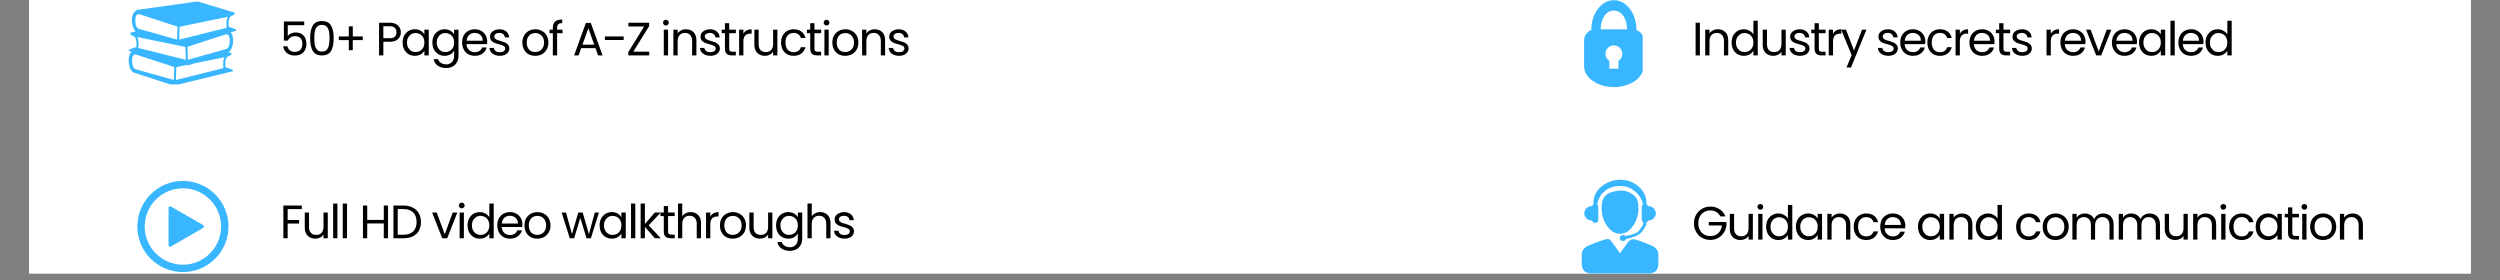 <svg xmlns="http://www.w3.org/2000/svg" xmlns:xlink="http://www.w3.org/1999/xlink" width="500" zoomAndPan="magnify" viewBox="0 0 375 42" height="56" preserveAspectRatio="xMidYMid meet" version="1.0"><rect x="0" y="0" width="375" height="42" fill="#808080" stroke="none"/><defs><g/><clipPath id="bfc177fd45"><path d="M 4.359 0 L 370.637 0 L 370.637 41.023 L 4.359 41.023 Z M 4.359 0 " clip-rule="nonzero"/></clipPath><clipPath id="684c56d050"><path d="M 19.301 0.219 L 35.414 0.219 L 35.414 12.656 L 19.301 12.656 Z M 19.301 0.219 " clip-rule="nonzero"/></clipPath><clipPath id="f4ce39b091"><path d="M 20.598 27.137 L 34.516 27.137 L 34.516 41 L 20.598 41 Z M 20.598 27.137 " clip-rule="nonzero"/></clipPath><clipPath id="53b205e07b"><path d="M 237.199 26 L 248.922 26 L 248.922 37 L 237.199 37 Z M 237.199 26 " clip-rule="nonzero"/></clipPath><clipPath id="762f13f49a"><path d="M 237.199 35 L 248.922 35 L 248.922 41.023 L 237.199 41.023 Z M 237.199 35 " clip-rule="nonzero"/></clipPath><clipPath id="bfaba6a2b4"><path d="M 237.617 0 L 246.406 0 L 246.406 13.188 L 237.617 13.188 Z M 237.617 0 " clip-rule="nonzero"/></clipPath></defs><g clip-path="url(#bfc177fd45)"><path fill="#ffffff" d="M 4.359 0 L 370.641 0 L 370.641 41.023 L 4.359 41.023 Z M 4.359 0 " fill-opacity="1" fill-rule="nonzero"/><path fill="#ffffff" d="M 4.359 0 L 370.641 0 L 370.641 41.023 L 4.359 41.023 Z M 4.359 0 " fill-opacity="1" fill-rule="nonzero"/></g><g clip-path="url(#684c56d050)"><path fill="#38b6ff" d="M 34.309 4.031 C 34.242 3.539 34.23 2.691 34.688 2.41 C 34.695 2.406 34.703 2.398 34.711 2.391 C 35.082 2.27 35.34 2.102 35.137 1.879 L 29.637 0.219 L 20.727 1.457 C 20.727 1.457 19.703 1.605 19.797 3.191 C 19.844 4.051 20.117 4.477 20.352 4.684 L 19.621 4.906 C 19.418 5.133 19.676 5.297 20.051 5.418 C 20.059 5.422 20.062 5.43 20.07 5.438 C 20.527 5.723 20.516 6.566 20.453 7.059 C 18.816 7.523 19.402 7.676 19.402 7.676 L 19.762 7.762 C 19.508 7.992 19.258 8.422 19.305 9.246 C 19.395 10.832 20.234 10.941 20.234 10.941 L 26.066 12.836 L 34.867 10.703 C 34.867 10.703 35.453 10.551 33.816 10.086 C 33.75 9.594 33.742 8.75 34.199 8.465 C 34.207 8.457 34.211 8.449 34.219 8.445 C 34.59 8.324 34.852 8.16 34.648 7.934 L 34.266 7.816 C 34.52 7.664 34.902 7.262 34.965 6.219 C 35.004 5.5 34.816 5.078 34.602 4.832 L 35.355 4.648 C 35.355 4.648 35.945 4.496 34.309 4.031 Z M 26.945 4.012 L 28.426 3.707 L 33.426 2.68 L 34.172 2.523 C 33.934 2.961 33.941 3.559 33.984 3.941 C 33.992 4.027 34 4.105 34.012 4.168 L 33.195 4.371 L 26.883 5.941 Z M 20.586 5.555 L 21.332 5.707 L 26.137 6.695 L 26.555 6.781 L 27.812 7.039 L 27.875 8.969 L 21.387 7.355 L 20.746 7.195 C 20.758 7.133 20.766 7.055 20.777 6.969 C 20.816 6.586 20.824 5.988 20.586 5.555 Z M 20.297 3.113 C 20.289 2.691 20.363 2.387 20.516 2.23 C 20.613 2.133 20.727 2.113 20.805 2.113 C 20.848 2.113 20.875 2.117 20.879 2.117 L 24.719 3.371 L 26.633 3.992 L 26.57 5.938 L 21.195 4.43 L 20.914 4.352 C 20.902 4.348 20.887 4.348 20.879 4.348 C 20.855 4.344 20.324 4.297 20.297 3.113 Z M 26.078 11.992 L 20.422 10.406 C 20.41 10.402 20.398 10.402 20.387 10.402 C 20.363 10.398 19.832 10.352 19.809 9.168 C 19.797 8.746 19.871 8.441 20.027 8.285 C 20.121 8.188 20.234 8.168 20.312 8.168 C 20.355 8.168 20.387 8.176 20.387 8.176 L 26.141 10.051 Z M 33.492 9.996 C 33.5 10.082 33.512 10.16 33.52 10.223 L 26.391 11.996 L 26.453 10.066 L 27.977 9.75 L 28.203 9.805 L 29.047 9.531 L 32.934 8.734 L 33.68 8.582 C 33.441 9.016 33.453 9.613 33.492 9.996 Z M 33.883 7.371 C 33.871 7.375 33.859 7.375 33.848 7.379 L 33.309 7.531 L 28.188 8.965 L 28.125 7.023 L 29.805 6.473 L 33.875 5.148 C 33.875 5.148 34.086 5.102 34.242 5.258 C 34.395 5.414 34.473 5.719 34.461 6.141 C 34.434 7.324 33.902 7.371 33.883 7.371 Z M 33.883 7.371 " fill-opacity="1" fill-rule="nonzero"/></g><g clip-path="url(#f4ce39b091)"><path fill="#38b6ff" d="M 27.434 27.137 C 23.664 27.137 20.598 30.203 20.598 33.977 C 20.598 37.75 23.664 40.812 27.434 40.812 C 31.207 40.812 34.273 37.75 34.273 33.977 C 34.273 30.203 31.207 27.137 27.434 27.137 Z M 27.434 39.707 C 24.277 39.707 21.707 37.137 21.707 33.977 C 21.707 30.816 24.277 28.246 27.434 28.246 C 30.594 28.246 33.164 30.816 33.164 33.977 C 33.164 37.137 30.594 39.707 27.434 39.707 Z M 27.434 39.707 " fill-opacity="1" fill-rule="nonzero"/></g><path fill="#38b6ff" d="M 30.48 33.77 L 25.633 30.973 C 25.477 30.883 25.281 30.996 25.281 31.176 L 25.281 36.773 C 25.281 36.953 25.477 37.066 25.633 36.977 L 30.48 34.18 C 30.637 34.09 30.637 33.863 30.48 33.77 Z M 30.48 33.77 " fill-opacity="1" fill-rule="nonzero"/><g clip-path="url(#53b205e07b)"><path fill="#38b6ff" d="M 247.199 30.902 C 247.168 30.785 247.09 30.688 246.977 30.629 C 247 30.367 246.965 30.047 246.902 29.781 C 246.852 29.562 246.77 29.32 246.645 29.066 C 246.512 28.812 246.348 28.547 246.121 28.301 C 245.902 28.047 245.621 27.812 245.305 27.609 C 242.547 25.859 238.742 27.93 239.035 30.629 C 238.926 30.688 238.848 30.785 238.816 30.898 C 238.164 30.91 237.637 31.398 237.637 31.996 C 237.637 32.594 238.164 33.082 238.816 33.094 C 238.867 33.281 239.047 33.426 239.27 33.426 C 239.535 33.426 239.746 33.23 239.746 32.988 L 239.746 31.004 C 239.746 30.867 239.672 30.75 239.566 30.672 C 239.684 29.988 240.039 29.266 240.539 28.816 C 241.266 28.105 242.535 27.695 243.93 28.004 C 244.465 28.164 244.992 28.434 245.434 28.863 C 245.922 29.305 246.32 29.961 246.449 30.672 C 246.168 30.879 246.266 31.059 246.266 32.988 C 246.266 33.141 246.355 33.266 246.484 33.344 L 246.484 33.512 C 246.484 33.617 246.453 33.723 246.395 33.812 C 245.773 34.785 245.73 34.883 244.789 35.184 C 244.492 35.277 244.16 35.32 243.82 35.402 C 243.508 35.094 242.961 35.297 242.961 35.711 C 242.961 36.23 243.77 36.348 243.93 35.828 C 244.156 35.773 244.391 35.742 244.613 35.672 C 245.828 35.305 246.227 35.082 246.867 33.855 C 246.93 33.742 246.961 33.613 246.961 33.48 L 246.961 33.371 C 247.082 33.316 247.164 33.215 247.199 33.094 C 247.852 33.082 248.375 32.594 248.375 31.996 C 248.375 31.398 247.852 30.914 247.199 30.902 " fill-opacity="1" fill-rule="nonzero"/></g><g clip-path="url(#762f13f49a)"><path fill="#38b6ff" d="M 243.008 37.988 C 243.398 37.441 243.738 36.973 244.07 36.496 C 244.461 35.941 244.855 35.762 245.469 35.969 C 246.254 36.23 247.027 36.527 247.785 36.859 C 248.438 37.141 248.801 37.648 248.762 38.398 C 248.742 38.766 248.762 39.137 248.754 39.508 C 248.742 40.527 248.277 41.004 247.266 41.008 C 245.961 41.016 244.66 41.012 243.355 41.012 C 241.836 41.012 240.32 41.016 238.805 41.008 C 237.723 41.004 237.262 40.543 237.258 39.461 C 237.254 39.109 237.273 38.758 237.254 38.406 C 237.203 37.625 237.609 37.121 238.27 36.836 C 239.031 36.508 239.809 36.223 240.594 35.961 C 241.262 35.742 241.469 35.84 241.883 36.422 C 242.238 36.918 242.598 37.418 243.008 37.988 " fill-opacity="1" fill-rule="nonzero"/></g><path fill="#38b6ff" d="M 245.773 31.48 C 245.699 32.398 245.41 33.574 244.445 34.48 C 243.625 35.25 242.379 35.266 241.574 34.48 C 240.457 33.391 240.105 32.008 240.277 30.512 C 240.367 29.73 240.848 29.113 241.648 28.852 C 242.84 28.461 243.992 28.422 245.039 29.254 C 245.652 29.742 245.793 30.41 245.773 31.48 " fill-opacity="1" fill-rule="nonzero"/><g clip-path="url(#bfaba6a2b4)"><path fill="#38b6ff" d="M 242.082 1.586 C 243.281 1.586 244.051 2.84 244.066 4.398 L 240.098 4.398 C 240.113 2.84 240.883 1.586 242.082 1.586 Z M 242.082 0.027 C 240.215 0.027 238.703 2.004 238.703 4.441 L 238.703 4.5 C 238.066 4.734 237.617 5.34 237.617 6.055 L 237.617 9.938 C 237.617 11.664 239.617 13.062 242.082 13.062 C 244.547 13.062 246.547 11.664 246.547 9.938 L 246.547 6.055 C 246.547 5.34 246.098 4.734 245.461 4.5 L 245.461 4.441 C 245.461 2.004 243.949 0.027 242.082 0.027 Z M 240.816 8.07 C 240.816 7.371 241.383 6.809 242.082 6.809 C 242.781 6.809 243.348 7.371 243.348 8.07 C 243.348 8.516 243.117 8.91 242.766 9.133 L 242.766 10.297 L 241.398 10.297 L 241.398 9.133 C 241.047 8.91 240.816 8.516 240.816 8.07 Z M 240.816 8.07 " fill-opacity="1" fill-rule="evenodd"/></g><g fill="#000000" fill-opacity="1"><g transform="translate(41.96, 8.312)"><g><path d="M 3.672 -4.531 L 1.203 -4.531 L 1.203 -2.922 C 1.316 -3.078 1.477 -3.203 1.688 -3.297 C 1.895 -3.391 2.125 -3.438 2.375 -3.438 C 2.758 -3.438 3.07 -3.352 3.312 -3.188 C 3.562 -3.031 3.738 -2.82 3.844 -2.562 C 3.945 -2.312 4 -2.039 4 -1.75 C 4 -1.414 3.938 -1.113 3.812 -0.844 C 3.688 -0.582 3.492 -0.375 3.234 -0.219 C 2.973 -0.062 2.648 0.016 2.266 0.016 C 1.773 0.016 1.375 -0.109 1.062 -0.359 C 0.758 -0.617 0.578 -0.957 0.516 -1.375 L 1.141 -1.375 C 1.203 -1.113 1.332 -0.906 1.531 -0.75 C 1.727 -0.602 1.973 -0.531 2.266 -0.531 C 2.641 -0.531 2.922 -0.641 3.109 -0.859 C 3.297 -1.078 3.391 -1.375 3.391 -1.75 C 3.391 -2.113 3.297 -2.395 3.109 -2.594 C 2.922 -2.789 2.645 -2.891 2.281 -2.891 C 2.031 -2.891 1.812 -2.828 1.625 -2.703 C 1.438 -2.586 1.301 -2.426 1.219 -2.219 L 0.625 -2.219 L 0.625 -5.094 L 3.672 -5.094 Z M 3.672 -4.531 "/></g></g></g><g fill="#000000" fill-opacity="1"><g transform="translate(46.086, 8.312)"><g><path d="M 0.438 -2.594 C 0.438 -3.395 0.566 -4.02 0.828 -4.469 C 1.086 -4.926 1.547 -5.156 2.203 -5.156 C 2.859 -5.156 3.316 -4.926 3.578 -4.469 C 3.836 -4.02 3.969 -3.395 3.969 -2.594 C 3.969 -1.77 3.836 -1.129 3.578 -0.672 C 3.316 -0.223 2.859 0 2.203 0 C 1.547 0 1.086 -0.223 0.828 -0.672 C 0.566 -1.129 0.438 -1.77 0.438 -2.594 Z M 3.344 -2.594 C 3.344 -3 3.312 -3.344 3.25 -3.625 C 3.195 -3.914 3.086 -4.145 2.922 -4.312 C 2.754 -4.488 2.516 -4.578 2.203 -4.578 C 1.891 -4.578 1.648 -4.488 1.484 -4.312 C 1.316 -4.145 1.203 -3.914 1.141 -3.625 C 1.086 -3.344 1.062 -3 1.062 -2.594 C 1.062 -2.176 1.086 -1.82 1.141 -1.531 C 1.203 -1.25 1.316 -1.02 1.484 -0.844 C 1.648 -0.664 1.891 -0.578 2.203 -0.578 C 2.516 -0.578 2.754 -0.664 2.922 -0.844 C 3.086 -1.02 3.195 -1.25 3.25 -1.531 C 3.312 -1.82 3.344 -2.176 3.344 -2.594 Z M 3.344 -2.594 "/></g></g></g><g fill="#000000" fill-opacity="1"><g transform="translate(50.212, 8.312)"><g><path d="M 4.203 -2.297 L 2.703 -2.297 L 2.703 -0.781 L 2.109 -0.781 L 2.109 -2.297 L 0.609 -2.297 L 0.609 -2.844 L 2.109 -2.844 L 2.109 -4.359 L 2.703 -4.359 L 2.703 -2.844 L 4.203 -2.844 Z M 4.203 -2.297 "/></g></g></g><g fill="#000000" fill-opacity="1"><g transform="translate(54.725, 8.312)"><g/></g></g><g fill="#000000" fill-opacity="1"><g transform="translate(56.313, 8.312)"><g><path d="M 3.812 -3.469 C 3.812 -3.062 3.672 -2.723 3.391 -2.453 C 3.117 -2.18 2.695 -2.047 2.125 -2.047 L 1.188 -2.047 L 1.188 0 L 0.547 0 L 0.547 -4.906 L 2.125 -4.906 C 2.676 -4.906 3.094 -4.77 3.375 -4.5 C 3.664 -4.227 3.812 -3.883 3.812 -3.469 Z M 2.125 -2.578 C 2.477 -2.578 2.738 -2.648 2.906 -2.797 C 3.07 -2.953 3.156 -3.176 3.156 -3.469 C 3.156 -4.07 2.812 -4.375 2.125 -4.375 L 1.188 -4.375 L 1.188 -2.578 Z M 2.125 -2.578 "/></g></g></g><g fill="#000000" fill-opacity="1"><g transform="translate(60.095, 8.312)"><g><path d="M 0.297 -1.938 C 0.297 -2.332 0.375 -2.676 0.531 -2.969 C 0.695 -3.27 0.914 -3.504 1.188 -3.672 C 1.469 -3.836 1.781 -3.922 2.125 -3.922 C 2.469 -3.922 2.758 -3.848 3 -3.703 C 3.25 -3.555 3.438 -3.375 3.562 -3.156 L 3.562 -3.859 L 4.219 -3.859 L 4.219 0 L 3.562 0 L 3.562 -0.719 C 3.438 -0.488 3.25 -0.301 3 -0.156 C 2.75 -0.008 2.457 0.062 2.125 0.062 C 1.781 0.062 1.469 -0.02 1.188 -0.188 C 0.914 -0.352 0.695 -0.586 0.531 -0.891 C 0.375 -1.203 0.297 -1.551 0.297 -1.938 Z M 3.562 -1.938 C 3.562 -2.227 3.504 -2.477 3.391 -2.688 C 3.273 -2.906 3.113 -3.07 2.906 -3.188 C 2.707 -3.301 2.488 -3.359 2.25 -3.359 C 2.008 -3.359 1.789 -3.301 1.594 -3.188 C 1.406 -3.07 1.25 -2.906 1.125 -2.688 C 1.008 -2.477 0.953 -2.227 0.953 -1.938 C 0.953 -1.645 1.008 -1.391 1.125 -1.172 C 1.25 -0.953 1.406 -0.785 1.594 -0.672 C 1.789 -0.555 2.008 -0.5 2.25 -0.5 C 2.488 -0.5 2.707 -0.555 2.906 -0.672 C 3.113 -0.785 3.273 -0.953 3.391 -1.172 C 3.504 -1.391 3.562 -1.645 3.562 -1.938 Z M 3.562 -1.938 "/></g></g></g><g fill="#000000" fill-opacity="1"><g transform="translate(64.558, 8.312)"><g><path d="M 2.125 -3.922 C 2.457 -3.922 2.75 -3.848 3 -3.703 C 3.25 -3.555 3.438 -3.375 3.562 -3.156 L 3.562 -3.859 L 4.219 -3.859 L 4.219 0.078 C 4.219 0.43 4.141 0.742 3.984 1.016 C 3.836 1.297 3.625 1.508 3.344 1.656 C 3.062 1.812 2.738 1.891 2.375 1.891 C 1.863 1.891 1.438 1.77 1.094 1.531 C 0.758 1.301 0.562 0.977 0.5 0.562 L 1.141 0.562 C 1.211 0.789 1.359 0.977 1.578 1.125 C 1.797 1.27 2.062 1.344 2.375 1.344 C 2.719 1.344 3 1.234 3.219 1.016 C 3.445 0.797 3.562 0.484 3.562 0.078 L 3.562 -0.719 C 3.438 -0.5 3.25 -0.312 3 -0.156 C 2.75 -0.008 2.457 0.062 2.125 0.062 C 1.781 0.062 1.469 -0.02 1.188 -0.188 C 0.914 -0.352 0.695 -0.586 0.531 -0.891 C 0.375 -1.203 0.297 -1.551 0.297 -1.938 C 0.297 -2.332 0.375 -2.676 0.531 -2.969 C 0.695 -3.27 0.914 -3.504 1.188 -3.672 C 1.469 -3.836 1.781 -3.922 2.125 -3.922 Z M 3.562 -1.938 C 3.562 -2.227 3.504 -2.477 3.391 -2.688 C 3.273 -2.906 3.113 -3.07 2.906 -3.188 C 2.707 -3.301 2.488 -3.359 2.25 -3.359 C 2.008 -3.359 1.789 -3.301 1.594 -3.188 C 1.406 -3.07 1.25 -2.906 1.125 -2.688 C 1.008 -2.477 0.953 -2.227 0.953 -1.938 C 0.953 -1.645 1.008 -1.391 1.125 -1.172 C 1.25 -0.953 1.406 -0.785 1.594 -0.672 C 1.789 -0.555 2.008 -0.5 2.25 -0.5 C 2.488 -0.5 2.707 -0.555 2.906 -0.672 C 3.113 -0.785 3.273 -0.953 3.391 -1.172 C 3.504 -1.391 3.562 -1.645 3.562 -1.938 Z M 3.562 -1.938 "/></g></g></g><g fill="#000000" fill-opacity="1"><g transform="translate(69.021, 8.312)"><g><path d="M 4.062 -2.078 C 4.062 -1.953 4.051 -1.82 4.031 -1.688 L 0.953 -1.688 C 0.973 -1.312 1.102 -1.016 1.344 -0.797 C 1.582 -0.586 1.867 -0.484 2.203 -0.484 C 2.484 -0.484 2.711 -0.547 2.891 -0.672 C 3.078 -0.797 3.211 -0.969 3.297 -1.188 L 3.984 -1.188 C 3.879 -0.812 3.672 -0.508 3.359 -0.281 C 3.047 -0.051 2.66 0.062 2.203 0.062 C 1.836 0.062 1.508 -0.016 1.219 -0.172 C 0.938 -0.336 0.711 -0.57 0.547 -0.875 C 0.379 -1.176 0.297 -1.531 0.297 -1.938 C 0.297 -2.332 0.375 -2.68 0.531 -2.984 C 0.695 -3.285 0.922 -3.516 1.203 -3.672 C 1.492 -3.836 1.828 -3.922 2.203 -3.922 C 2.566 -3.922 2.891 -3.836 3.172 -3.672 C 3.453 -3.516 3.672 -3.297 3.828 -3.016 C 3.984 -2.734 4.062 -2.422 4.062 -2.078 Z M 3.391 -2.203 C 3.391 -2.453 3.336 -2.66 3.234 -2.828 C 3.129 -3.004 2.984 -3.141 2.797 -3.234 C 2.609 -3.328 2.398 -3.375 2.172 -3.375 C 1.848 -3.375 1.57 -3.27 1.344 -3.062 C 1.125 -2.852 1 -2.566 0.969 -2.203 Z M 3.391 -2.203 "/></g></g></g><g fill="#000000" fill-opacity="1"><g transform="translate(73.091, 8.312)"><g><path d="M 1.906 0.062 C 1.613 0.062 1.348 0.016 1.109 -0.078 C 0.879 -0.18 0.691 -0.32 0.547 -0.5 C 0.41 -0.688 0.336 -0.895 0.328 -1.125 L 0.984 -1.125 C 1.004 -0.938 1.094 -0.781 1.25 -0.656 C 1.414 -0.539 1.629 -0.484 1.891 -0.484 C 2.141 -0.484 2.332 -0.535 2.469 -0.641 C 2.613 -0.742 2.688 -0.879 2.688 -1.047 C 2.688 -1.211 2.609 -1.336 2.453 -1.422 C 2.305 -1.504 2.078 -1.586 1.766 -1.672 C 1.473 -1.742 1.238 -1.816 1.062 -1.891 C 0.883 -1.973 0.727 -2.086 0.594 -2.234 C 0.469 -2.391 0.406 -2.594 0.406 -2.844 C 0.406 -3.039 0.461 -3.219 0.578 -3.375 C 0.703 -3.539 0.867 -3.672 1.078 -3.766 C 1.297 -3.867 1.547 -3.922 1.828 -3.922 C 2.242 -3.922 2.582 -3.812 2.844 -3.594 C 3.113 -3.375 3.258 -3.078 3.281 -2.703 L 2.641 -2.703 C 2.617 -2.91 2.535 -3.07 2.391 -3.188 C 2.242 -3.312 2.047 -3.375 1.797 -3.375 C 1.566 -3.375 1.383 -3.32 1.25 -3.219 C 1.113 -3.125 1.047 -3 1.047 -2.844 C 1.047 -2.719 1.086 -2.613 1.172 -2.531 C 1.254 -2.445 1.359 -2.379 1.484 -2.328 C 1.609 -2.273 1.781 -2.223 2 -2.172 C 2.27 -2.086 2.492 -2.008 2.672 -1.938 C 2.848 -1.863 2.992 -1.754 3.109 -1.609 C 3.234 -1.473 3.301 -1.285 3.312 -1.047 C 3.312 -0.836 3.25 -0.645 3.125 -0.469 C 3.008 -0.301 2.844 -0.172 2.625 -0.078 C 2.414 0.016 2.176 0.062 1.906 0.062 Z M 1.906 0.062 "/></g></g></g><g fill="#000000" fill-opacity="1"><g transform="translate(76.472, 8.312)"><g/></g></g><g fill="#000000" fill-opacity="1"><g transform="translate(78.06, 8.312)"><g><path d="M 2.219 0.062 C 1.863 0.062 1.535 -0.016 1.234 -0.172 C 0.941 -0.336 0.711 -0.57 0.547 -0.875 C 0.379 -1.176 0.297 -1.531 0.297 -1.938 C 0.297 -2.332 0.379 -2.68 0.547 -2.984 C 0.723 -3.285 0.957 -3.516 1.25 -3.672 C 1.551 -3.836 1.883 -3.922 2.25 -3.922 C 2.613 -3.922 2.941 -3.836 3.234 -3.672 C 3.535 -3.516 3.77 -3.285 3.938 -2.984 C 4.113 -2.68 4.203 -2.332 4.203 -1.938 C 4.203 -1.531 4.113 -1.176 3.938 -0.875 C 3.758 -0.57 3.52 -0.336 3.219 -0.172 C 2.914 -0.016 2.582 0.062 2.219 0.062 Z M 2.219 -0.5 C 2.445 -0.5 2.66 -0.551 2.859 -0.656 C 3.066 -0.77 3.234 -0.93 3.359 -1.141 C 3.484 -1.359 3.547 -1.625 3.547 -1.938 C 3.547 -2.238 3.484 -2.5 3.359 -2.719 C 3.234 -2.938 3.07 -3.098 2.875 -3.203 C 2.688 -3.305 2.477 -3.359 2.25 -3.359 C 2.008 -3.359 1.789 -3.305 1.594 -3.203 C 1.406 -3.098 1.25 -2.938 1.125 -2.719 C 1.008 -2.5 0.953 -2.238 0.953 -1.938 C 0.953 -1.625 1.008 -1.359 1.125 -1.141 C 1.238 -0.922 1.391 -0.758 1.578 -0.656 C 1.773 -0.551 1.988 -0.5 2.219 -0.5 Z M 2.219 -0.5 "/></g></g></g><g fill="#000000" fill-opacity="1"><g transform="translate(82.27, 8.312)"><g><path d="M 2.109 -3.328 L 1.297 -3.328 L 1.297 0 L 0.656 0 L 0.656 -3.328 L 0.156 -3.328 L 0.156 -3.859 L 0.656 -3.859 L 0.656 -4.125 C 0.656 -4.562 0.766 -4.879 0.984 -5.078 C 1.211 -5.273 1.57 -5.375 2.062 -5.375 L 2.062 -4.844 C 1.781 -4.844 1.582 -4.785 1.469 -4.672 C 1.352 -4.555 1.297 -4.375 1.297 -4.125 L 1.297 -3.859 L 2.109 -3.859 Z M 2.109 -3.328 "/></g></g></g><g fill="#000000" fill-opacity="1"><g transform="translate(84.295, 8.312)"><g/></g></g><g fill="#000000" fill-opacity="1"><g transform="translate(85.883, 8.312)"><g><path d="M 3.438 -1.094 L 1.297 -1.094 L 0.906 0 L 0.234 0 L 2 -4.875 L 2.734 -4.875 L 4.5 0 L 3.828 0 Z M 3.25 -1.609 L 2.375 -4.078 L 1.484 -1.609 Z M 3.25 -1.609 "/></g></g></g><g fill="#000000" fill-opacity="1"><g transform="translate(90.333, 8.312)"><g><path d="M 3.219 -2.844 L 3.219 -2.312 L 0.406 -2.312 L 0.406 -2.844 Z M 3.219 -2.844 "/></g></g></g><g fill="#000000" fill-opacity="1"><g transform="translate(93.917, 8.312)"><g><path d="M 1.078 -0.562 L 3.469 -0.562 L 3.469 0 L 0.328 0 L 0.328 -0.5 L 2.703 -4.344 L 0.344 -4.344 L 0.344 -4.906 L 3.453 -4.906 L 3.453 -4.391 Z M 1.078 -0.562 "/></g></g></g><g fill="#000000" fill-opacity="1"><g transform="translate(97.432, 8.312)"><g/></g></g><g fill="#000000" fill-opacity="1"><g transform="translate(99.02, 8.312)"><g><path d="M 0.875 -4.484 C 0.75 -4.484 0.645 -4.523 0.562 -4.609 C 0.477 -4.691 0.438 -4.797 0.438 -4.922 C 0.438 -5.035 0.477 -5.133 0.562 -5.219 C 0.645 -5.301 0.75 -5.344 0.875 -5.344 C 0.988 -5.344 1.086 -5.301 1.172 -5.219 C 1.254 -5.133 1.297 -5.035 1.297 -4.922 C 1.297 -4.797 1.254 -4.691 1.172 -4.609 C 1.086 -4.523 0.988 -4.484 0.875 -4.484 Z M 1.188 -3.859 L 1.188 0 L 0.547 0 L 0.547 -3.859 Z M 1.188 -3.859 "/></g></g></g><g fill="#000000" fill-opacity="1"><g transform="translate(100.461, 8.312)"><g><path d="M 2.422 -3.922 C 2.891 -3.922 3.27 -3.781 3.562 -3.5 C 3.852 -3.219 4 -2.805 4 -2.266 L 4 0 L 3.359 0 L 3.359 -2.172 C 3.359 -2.555 3.258 -2.852 3.062 -3.062 C 2.875 -3.27 2.613 -3.375 2.281 -3.375 C 1.945 -3.375 1.68 -3.266 1.484 -3.047 C 1.285 -2.836 1.188 -2.531 1.188 -2.125 L 1.188 0 L 0.547 0 L 0.547 -3.859 L 1.188 -3.859 L 1.188 -3.297 C 1.312 -3.492 1.484 -3.645 1.703 -3.75 C 1.922 -3.863 2.16 -3.922 2.422 -3.922 Z M 2.422 -3.922 "/></g></g></g><g fill="#000000" fill-opacity="1"><g transform="translate(104.671, 8.312)"><g><path d="M 1.906 0.062 C 1.613 0.062 1.348 0.016 1.109 -0.078 C 0.879 -0.18 0.691 -0.32 0.547 -0.5 C 0.41 -0.688 0.336 -0.895 0.328 -1.125 L 0.984 -1.125 C 1.004 -0.938 1.094 -0.781 1.25 -0.656 C 1.414 -0.539 1.629 -0.484 1.891 -0.484 C 2.141 -0.484 2.332 -0.535 2.469 -0.641 C 2.613 -0.742 2.688 -0.879 2.688 -1.047 C 2.688 -1.211 2.609 -1.336 2.453 -1.422 C 2.305 -1.504 2.078 -1.586 1.766 -1.672 C 1.473 -1.742 1.238 -1.816 1.062 -1.891 C 0.883 -1.973 0.727 -2.086 0.594 -2.234 C 0.469 -2.391 0.406 -2.594 0.406 -2.844 C 0.406 -3.039 0.461 -3.219 0.578 -3.375 C 0.703 -3.539 0.867 -3.672 1.078 -3.766 C 1.297 -3.867 1.547 -3.922 1.828 -3.922 C 2.242 -3.922 2.582 -3.812 2.844 -3.594 C 3.113 -3.375 3.258 -3.078 3.281 -2.703 L 2.641 -2.703 C 2.617 -2.91 2.535 -3.07 2.391 -3.188 C 2.242 -3.312 2.047 -3.375 1.797 -3.375 C 1.566 -3.375 1.383 -3.32 1.25 -3.219 C 1.113 -3.125 1.047 -3 1.047 -2.844 C 1.047 -2.719 1.086 -2.613 1.172 -2.531 C 1.254 -2.445 1.359 -2.379 1.484 -2.328 C 1.609 -2.273 1.781 -2.223 2 -2.172 C 2.27 -2.086 2.492 -2.008 2.672 -1.938 C 2.848 -1.863 2.992 -1.754 3.109 -1.609 C 3.234 -1.473 3.301 -1.285 3.312 -1.047 C 3.312 -0.836 3.25 -0.645 3.125 -0.469 C 3.008 -0.301 2.844 -0.172 2.625 -0.078 C 2.414 0.016 2.176 0.062 1.906 0.062 Z M 1.906 0.062 "/></g></g></g><g fill="#000000" fill-opacity="1"><g transform="translate(108.052, 8.312)"><g><path d="M 1.328 -3.328 L 1.328 -1.047 C 1.328 -0.859 1.363 -0.727 1.438 -0.656 C 1.52 -0.582 1.66 -0.547 1.859 -0.547 L 2.328 -0.547 L 2.328 0 L 1.75 0 C 1.395 0 1.129 -0.078 0.953 -0.234 C 0.773 -0.398 0.688 -0.672 0.688 -1.047 L 0.688 -3.328 L 0.188 -3.328 L 0.188 -3.859 L 0.688 -3.859 L 0.688 -4.828 L 1.328 -4.828 L 1.328 -3.859 L 2.328 -3.859 L 2.328 -3.328 Z M 1.328 -3.328 "/></g></g></g><g fill="#000000" fill-opacity="1"><g transform="translate(110.322, 8.312)"><g><path d="M 1.188 -3.234 C 1.289 -3.453 1.445 -3.617 1.656 -3.734 C 1.863 -3.859 2.117 -3.922 2.422 -3.922 L 2.422 -3.266 L 2.25 -3.266 C 1.539 -3.266 1.188 -2.875 1.188 -2.094 L 1.188 0 L 0.547 0 L 0.547 -3.859 L 1.188 -3.859 Z M 1.188 -3.234 "/></g></g></g><g fill="#000000" fill-opacity="1"><g transform="translate(112.656, 8.312)"><g><path d="M 3.953 -3.859 L 3.953 0 L 3.312 0 L 3.312 -0.562 C 3.195 -0.375 3.031 -0.223 2.812 -0.109 C 2.594 0.004 2.352 0.062 2.094 0.062 C 1.789 0.062 1.52 0 1.281 -0.125 C 1.039 -0.25 0.848 -0.438 0.703 -0.688 C 0.566 -0.938 0.5 -1.238 0.5 -1.594 L 0.5 -3.859 L 1.141 -3.859 L 1.141 -1.688 C 1.141 -1.301 1.234 -1.004 1.422 -0.797 C 1.617 -0.598 1.883 -0.5 2.219 -0.5 C 2.562 -0.5 2.828 -0.602 3.016 -0.812 C 3.211 -1.02 3.312 -1.328 3.312 -1.734 L 3.312 -3.859 Z M 3.953 -3.859 "/></g></g></g><g fill="#000000" fill-opacity="1"><g transform="translate(116.866, 8.312)"><g><path d="M 0.297 -1.938 C 0.297 -2.332 0.375 -2.676 0.531 -2.969 C 0.695 -3.27 0.922 -3.504 1.203 -3.672 C 1.484 -3.836 1.805 -3.922 2.172 -3.922 C 2.648 -3.922 3.039 -3.805 3.344 -3.578 C 3.656 -3.348 3.859 -3.023 3.953 -2.609 L 3.266 -2.609 C 3.203 -2.848 3.07 -3.035 2.875 -3.172 C 2.688 -3.305 2.453 -3.375 2.172 -3.375 C 1.805 -3.375 1.508 -3.25 1.281 -3 C 1.062 -2.75 0.953 -2.395 0.953 -1.938 C 0.953 -1.469 1.062 -1.109 1.281 -0.859 C 1.508 -0.609 1.805 -0.484 2.172 -0.484 C 2.453 -0.484 2.688 -0.547 2.875 -0.672 C 3.062 -0.805 3.191 -0.992 3.266 -1.234 L 3.953 -1.234 C 3.848 -0.836 3.641 -0.52 3.328 -0.281 C 3.023 -0.051 2.641 0.062 2.172 0.062 C 1.805 0.062 1.484 -0.016 1.203 -0.172 C 0.922 -0.336 0.695 -0.57 0.531 -0.875 C 0.375 -1.176 0.297 -1.531 0.297 -1.938 Z M 0.297 -1.938 "/></g></g></g><g fill="#000000" fill-opacity="1"><g transform="translate(120.844, 8.312)"><g><path d="M 1.328 -3.328 L 1.328 -1.047 C 1.328 -0.859 1.363 -0.727 1.438 -0.656 C 1.52 -0.582 1.66 -0.547 1.859 -0.547 L 2.328 -0.547 L 2.328 0 L 1.75 0 C 1.395 0 1.129 -0.078 0.953 -0.234 C 0.773 -0.398 0.688 -0.672 0.688 -1.047 L 0.688 -3.328 L 0.188 -3.328 L 0.188 -3.859 L 0.688 -3.859 L 0.688 -4.828 L 1.328 -4.828 L 1.328 -3.859 L 2.328 -3.859 L 2.328 -3.328 Z M 1.328 -3.328 "/></g></g></g><g fill="#000000" fill-opacity="1"><g transform="translate(123.115, 8.312)"><g><path d="M 0.875 -4.484 C 0.75 -4.484 0.645 -4.523 0.562 -4.609 C 0.477 -4.691 0.438 -4.797 0.438 -4.922 C 0.438 -5.035 0.477 -5.133 0.562 -5.219 C 0.645 -5.301 0.75 -5.344 0.875 -5.344 C 0.988 -5.344 1.086 -5.301 1.172 -5.219 C 1.254 -5.133 1.297 -5.035 1.297 -4.922 C 1.297 -4.797 1.254 -4.691 1.172 -4.609 C 1.086 -4.523 0.988 -4.484 0.875 -4.484 Z M 1.188 -3.859 L 1.188 0 L 0.547 0 L 0.547 -3.859 Z M 1.188 -3.859 "/></g></g></g><g fill="#000000" fill-opacity="1"><g transform="translate(124.556, 8.312)"><g><path d="M 2.219 0.062 C 1.863 0.062 1.535 -0.016 1.234 -0.172 C 0.941 -0.336 0.711 -0.57 0.547 -0.875 C 0.379 -1.176 0.297 -1.531 0.297 -1.938 C 0.297 -2.332 0.379 -2.68 0.547 -2.984 C 0.723 -3.285 0.957 -3.516 1.25 -3.672 C 1.551 -3.836 1.883 -3.922 2.25 -3.922 C 2.613 -3.922 2.941 -3.836 3.234 -3.672 C 3.535 -3.516 3.77 -3.285 3.938 -2.984 C 4.113 -2.68 4.203 -2.332 4.203 -1.938 C 4.203 -1.531 4.113 -1.176 3.938 -0.875 C 3.758 -0.57 3.52 -0.336 3.219 -0.172 C 2.914 -0.016 2.582 0.062 2.219 0.062 Z M 2.219 -0.5 C 2.445 -0.5 2.66 -0.551 2.859 -0.656 C 3.066 -0.77 3.234 -0.93 3.359 -1.141 C 3.484 -1.359 3.547 -1.625 3.547 -1.938 C 3.547 -2.238 3.484 -2.5 3.359 -2.719 C 3.234 -2.938 3.07 -3.098 2.875 -3.203 C 2.688 -3.305 2.477 -3.359 2.25 -3.359 C 2.008 -3.359 1.789 -3.305 1.594 -3.203 C 1.406 -3.098 1.25 -2.938 1.125 -2.719 C 1.008 -2.5 0.953 -2.238 0.953 -1.938 C 0.953 -1.625 1.008 -1.359 1.125 -1.141 C 1.238 -0.922 1.391 -0.758 1.578 -0.656 C 1.773 -0.551 1.988 -0.5 2.219 -0.5 Z M 2.219 -0.5 "/></g></g></g><g fill="#000000" fill-opacity="1"><g transform="translate(128.766, 8.312)"><g><path d="M 2.422 -3.922 C 2.891 -3.922 3.27 -3.781 3.562 -3.5 C 3.852 -3.219 4 -2.805 4 -2.266 L 4 0 L 3.359 0 L 3.359 -2.172 C 3.359 -2.555 3.258 -2.852 3.062 -3.062 C 2.875 -3.27 2.613 -3.375 2.281 -3.375 C 1.945 -3.375 1.68 -3.266 1.484 -3.047 C 1.285 -2.836 1.188 -2.531 1.188 -2.125 L 1.188 0 L 0.547 0 L 0.547 -3.859 L 1.188 -3.859 L 1.188 -3.297 C 1.312 -3.492 1.484 -3.645 1.703 -3.75 C 1.922 -3.863 2.16 -3.922 2.422 -3.922 Z M 2.422 -3.922 "/></g></g></g><g fill="#000000" fill-opacity="1"><g transform="translate(132.976, 8.312)"><g><path d="M 1.906 0.062 C 1.613 0.062 1.348 0.016 1.109 -0.078 C 0.879 -0.18 0.691 -0.32 0.547 -0.5 C 0.41 -0.688 0.336 -0.895 0.328 -1.125 L 0.984 -1.125 C 1.004 -0.938 1.094 -0.781 1.25 -0.656 C 1.414 -0.539 1.629 -0.484 1.891 -0.484 C 2.141 -0.484 2.332 -0.535 2.469 -0.641 C 2.613 -0.742 2.688 -0.879 2.688 -1.047 C 2.688 -1.211 2.609 -1.336 2.453 -1.422 C 2.305 -1.504 2.078 -1.586 1.766 -1.672 C 1.473 -1.742 1.238 -1.816 1.062 -1.891 C 0.883 -1.973 0.727 -2.086 0.594 -2.234 C 0.469 -2.391 0.406 -2.594 0.406 -2.844 C 0.406 -3.039 0.461 -3.219 0.578 -3.375 C 0.703 -3.539 0.867 -3.672 1.078 -3.766 C 1.297 -3.867 1.547 -3.922 1.828 -3.922 C 2.242 -3.922 2.582 -3.812 2.844 -3.594 C 3.113 -3.375 3.258 -3.078 3.281 -2.703 L 2.641 -2.703 C 2.617 -2.91 2.535 -3.07 2.391 -3.188 C 2.242 -3.312 2.047 -3.375 1.797 -3.375 C 1.566 -3.375 1.383 -3.32 1.25 -3.219 C 1.113 -3.125 1.047 -3 1.047 -2.844 C 1.047 -2.719 1.086 -2.613 1.172 -2.531 C 1.254 -2.445 1.359 -2.379 1.484 -2.328 C 1.609 -2.273 1.781 -2.223 2 -2.172 C 2.27 -2.086 2.492 -2.008 2.672 -1.938 C 2.848 -1.863 2.992 -1.754 3.109 -1.609 C 3.234 -1.473 3.301 -1.285 3.312 -1.047 C 3.312 -0.836 3.25 -0.645 3.125 -0.469 C 3.008 -0.301 2.844 -0.172 2.625 -0.078 C 2.414 0.016 2.176 0.062 1.906 0.062 Z M 1.906 0.062 "/></g></g></g><g fill="#000000" fill-opacity="1"><g transform="translate(41.96, 35.737)"><g><path d="M 3.312 -4.906 L 3.312 -4.375 L 1.188 -4.375 L 1.188 -2.734 L 2.906 -2.734 L 2.906 -2.203 L 1.188 -2.203 L 1.188 0 L 0.547 0 L 0.547 -4.906 Z M 3.312 -4.906 "/></g></g></g><g fill="#000000" fill-opacity="1"><g transform="translate(45.215, 35.737)"><g><path d="M 3.953 -3.859 L 3.953 0 L 3.312 0 L 3.312 -0.562 C 3.195 -0.375 3.031 -0.223 2.812 -0.109 C 2.594 0.004 2.352 0.062 2.094 0.062 C 1.789 0.062 1.52 0 1.281 -0.125 C 1.039 -0.25 0.848 -0.438 0.703 -0.688 C 0.566 -0.938 0.5 -1.238 0.5 -1.594 L 0.5 -3.859 L 1.141 -3.859 L 1.141 -1.688 C 1.141 -1.301 1.234 -1.004 1.422 -0.797 C 1.617 -0.598 1.883 -0.5 2.219 -0.5 C 2.562 -0.5 2.828 -0.602 3.016 -0.812 C 3.211 -1.02 3.312 -1.328 3.312 -1.734 L 3.312 -3.859 Z M 3.953 -3.859 "/></g></g></g><g fill="#000000" fill-opacity="1"><g transform="translate(49.425, 35.737)"><g><path d="M 1.188 -5.203 L 1.188 0 L 0.547 0 L 0.547 -5.203 Z M 1.188 -5.203 "/></g></g></g><g fill="#000000" fill-opacity="1"><g transform="translate(50.866, 35.737)"><g><path d="M 1.188 -5.203 L 1.188 0 L 0.547 0 L 0.547 -5.203 Z M 1.188 -5.203 "/></g></g></g><g fill="#000000" fill-opacity="1"><g transform="translate(52.307, 35.737)"><g/></g></g><g fill="#000000" fill-opacity="1"><g transform="translate(53.895, 35.737)"><g><path d="M 4.312 -4.906 L 4.312 0 L 3.672 0 L 3.672 -2.219 L 1.188 -2.219 L 1.188 0 L 0.547 0 L 0.547 -4.906 L 1.188 -4.906 L 1.188 -2.75 L 3.672 -2.75 L 3.672 -4.906 Z M 4.312 -4.906 "/></g></g></g><g fill="#000000" fill-opacity="1"><g transform="translate(58.471, 35.737)"><g><path d="M 2.062 -4.906 C 2.602 -4.906 3.066 -4.801 3.453 -4.594 C 3.848 -4.395 4.148 -4.109 4.359 -3.734 C 4.566 -3.367 4.672 -2.938 4.672 -2.438 C 4.672 -1.938 4.566 -1.5 4.359 -1.125 C 4.148 -0.758 3.848 -0.477 3.453 -0.281 C 3.066 -0.094 2.602 0 2.062 0 L 0.547 0 L 0.547 -4.906 Z M 2.062 -0.531 C 2.695 -0.531 3.18 -0.695 3.516 -1.031 C 3.848 -1.363 4.016 -1.832 4.016 -2.438 C 4.016 -3.051 3.848 -3.523 3.516 -3.859 C 3.18 -4.203 2.695 -4.375 2.062 -4.375 L 1.188 -4.375 L 1.188 -0.531 Z M 2.062 -0.531 "/></g></g></g><g fill="#000000" fill-opacity="1"><g transform="translate(63.152, 35.737)"><g/></g></g><g fill="#000000" fill-opacity="1"><g transform="translate(64.741, 35.737)"><g><path d="M 1.969 -0.594 L 3.172 -3.859 L 3.859 -3.859 L 2.344 0 L 1.594 0 L 0.078 -3.859 L 0.766 -3.859 Z M 1.969 -0.594 "/></g></g></g><g fill="#000000" fill-opacity="1"><g transform="translate(68.396, 35.737)"><g><path d="M 0.875 -4.484 C 0.75 -4.484 0.645 -4.523 0.562 -4.609 C 0.477 -4.691 0.438 -4.797 0.438 -4.922 C 0.438 -5.035 0.477 -5.133 0.562 -5.219 C 0.645 -5.301 0.75 -5.344 0.875 -5.344 C 0.988 -5.344 1.086 -5.301 1.172 -5.219 C 1.254 -5.133 1.297 -5.035 1.297 -4.922 C 1.297 -4.797 1.254 -4.691 1.172 -4.609 C 1.086 -4.523 0.988 -4.484 0.875 -4.484 Z M 1.188 -3.859 L 1.188 0 L 0.547 0 L 0.547 -3.859 Z M 1.188 -3.859 "/></g></g></g><g fill="#000000" fill-opacity="1"><g transform="translate(69.837, 35.737)"><g><path d="M 0.297 -1.938 C 0.297 -2.332 0.375 -2.676 0.531 -2.969 C 0.695 -3.27 0.914 -3.504 1.188 -3.672 C 1.469 -3.836 1.785 -3.922 2.141 -3.922 C 2.441 -3.922 2.719 -3.848 2.969 -3.703 C 3.227 -3.566 3.426 -3.383 3.562 -3.156 L 3.562 -5.203 L 4.219 -5.203 L 4.219 0 L 3.562 0 L 3.562 -0.719 C 3.438 -0.488 3.25 -0.301 3 -0.156 C 2.75 -0.008 2.457 0.062 2.125 0.062 C 1.781 0.062 1.469 -0.02 1.188 -0.188 C 0.914 -0.352 0.695 -0.586 0.531 -0.891 C 0.375 -1.203 0.297 -1.551 0.297 -1.938 Z M 3.562 -1.938 C 3.562 -2.227 3.504 -2.477 3.391 -2.688 C 3.273 -2.906 3.113 -3.07 2.906 -3.188 C 2.707 -3.301 2.488 -3.359 2.25 -3.359 C 2.008 -3.359 1.789 -3.301 1.594 -3.188 C 1.406 -3.07 1.25 -2.906 1.125 -2.688 C 1.008 -2.477 0.953 -2.227 0.953 -1.938 C 0.953 -1.645 1.008 -1.391 1.125 -1.172 C 1.25 -0.953 1.406 -0.785 1.594 -0.672 C 1.789 -0.555 2.008 -0.5 2.25 -0.5 C 2.488 -0.5 2.707 -0.555 2.906 -0.672 C 3.113 -0.785 3.273 -0.953 3.391 -1.172 C 3.504 -1.391 3.562 -1.645 3.562 -1.938 Z M 3.562 -1.938 "/></g></g></g><g fill="#000000" fill-opacity="1"><g transform="translate(74.3, 35.737)"><g><path d="M 4.062 -2.078 C 4.062 -1.953 4.051 -1.82 4.031 -1.688 L 0.953 -1.688 C 0.973 -1.312 1.102 -1.016 1.344 -0.797 C 1.582 -0.586 1.867 -0.484 2.203 -0.484 C 2.484 -0.484 2.711 -0.547 2.891 -0.672 C 3.078 -0.797 3.211 -0.969 3.297 -1.188 L 3.984 -1.188 C 3.879 -0.812 3.672 -0.508 3.359 -0.281 C 3.047 -0.051 2.66 0.062 2.203 0.062 C 1.836 0.062 1.508 -0.016 1.219 -0.172 C 0.938 -0.336 0.711 -0.57 0.547 -0.875 C 0.379 -1.176 0.297 -1.531 0.297 -1.938 C 0.297 -2.332 0.375 -2.68 0.531 -2.984 C 0.695 -3.285 0.922 -3.516 1.203 -3.672 C 1.492 -3.836 1.828 -3.922 2.203 -3.922 C 2.566 -3.922 2.891 -3.836 3.172 -3.672 C 3.453 -3.516 3.672 -3.297 3.828 -3.016 C 3.984 -2.734 4.062 -2.422 4.062 -2.078 Z M 3.391 -2.203 C 3.391 -2.453 3.336 -2.66 3.234 -2.828 C 3.129 -3.004 2.984 -3.141 2.797 -3.234 C 2.609 -3.328 2.398 -3.375 2.172 -3.375 C 1.848 -3.375 1.57 -3.27 1.344 -3.062 C 1.125 -2.852 1 -2.566 0.969 -2.203 Z M 3.391 -2.203 "/></g></g></g><g fill="#000000" fill-opacity="1"><g transform="translate(78.37, 35.737)"><g><path d="M 2.219 0.062 C 1.863 0.062 1.535 -0.016 1.234 -0.172 C 0.941 -0.336 0.711 -0.57 0.547 -0.875 C 0.379 -1.176 0.297 -1.531 0.297 -1.938 C 0.297 -2.332 0.379 -2.68 0.547 -2.984 C 0.723 -3.285 0.957 -3.516 1.25 -3.672 C 1.551 -3.836 1.883 -3.922 2.25 -3.922 C 2.613 -3.922 2.941 -3.836 3.234 -3.672 C 3.535 -3.516 3.77 -3.285 3.938 -2.984 C 4.113 -2.68 4.203 -2.332 4.203 -1.938 C 4.203 -1.531 4.113 -1.176 3.938 -0.875 C 3.758 -0.57 3.52 -0.336 3.219 -0.172 C 2.914 -0.016 2.582 0.062 2.219 0.062 Z M 2.219 -0.5 C 2.445 -0.5 2.66 -0.551 2.859 -0.656 C 3.066 -0.77 3.234 -0.93 3.359 -1.141 C 3.484 -1.359 3.547 -1.625 3.547 -1.938 C 3.547 -2.238 3.484 -2.5 3.359 -2.719 C 3.234 -2.938 3.07 -3.098 2.875 -3.203 C 2.688 -3.305 2.477 -3.359 2.25 -3.359 C 2.008 -3.359 1.789 -3.305 1.594 -3.203 C 1.406 -3.098 1.25 -2.938 1.125 -2.719 C 1.008 -2.5 0.953 -2.238 0.953 -1.938 C 0.953 -1.625 1.008 -1.359 1.125 -1.141 C 1.238 -0.922 1.391 -0.758 1.578 -0.656 C 1.773 -0.551 1.988 -0.5 2.219 -0.5 Z M 2.219 -0.5 "/></g></g></g><g fill="#000000" fill-opacity="1"><g transform="translate(82.58, 35.737)"><g/></g></g><g fill="#000000" fill-opacity="1"><g transform="translate(84.168, 35.737)"><g><path d="M 5.672 -3.859 L 4.469 0 L 3.812 0 L 2.875 -3.062 L 1.953 0 L 1.297 0 L 0.078 -3.859 L 0.734 -3.859 L 1.625 -0.625 L 2.578 -3.859 L 3.234 -3.859 L 4.172 -0.609 L 5.047 -3.859 Z M 5.672 -3.859 "/></g></g></g><g fill="#000000" fill-opacity="1"><g transform="translate(89.644, 35.737)"><g><path d="M 0.297 -1.938 C 0.297 -2.332 0.375 -2.676 0.531 -2.969 C 0.695 -3.27 0.914 -3.504 1.188 -3.672 C 1.469 -3.836 1.781 -3.922 2.125 -3.922 C 2.469 -3.922 2.758 -3.848 3 -3.703 C 3.25 -3.555 3.438 -3.375 3.562 -3.156 L 3.562 -3.859 L 4.219 -3.859 L 4.219 0 L 3.562 0 L 3.562 -0.719 C 3.438 -0.488 3.25 -0.301 3 -0.156 C 2.75 -0.008 2.457 0.062 2.125 0.062 C 1.781 0.062 1.469 -0.02 1.188 -0.188 C 0.914 -0.352 0.695 -0.586 0.531 -0.891 C 0.375 -1.203 0.297 -1.551 0.297 -1.938 Z M 3.562 -1.938 C 3.562 -2.227 3.504 -2.477 3.391 -2.688 C 3.273 -2.906 3.113 -3.07 2.906 -3.188 C 2.707 -3.301 2.488 -3.359 2.25 -3.359 C 2.008 -3.359 1.789 -3.301 1.594 -3.188 C 1.406 -3.07 1.25 -2.906 1.125 -2.688 C 1.008 -2.477 0.953 -2.227 0.953 -1.938 C 0.953 -1.645 1.008 -1.391 1.125 -1.172 C 1.25 -0.953 1.406 -0.785 1.594 -0.672 C 1.789 -0.555 2.008 -0.5 2.25 -0.5 C 2.488 -0.5 2.707 -0.555 2.906 -0.672 C 3.113 -0.785 3.273 -0.953 3.391 -1.172 C 3.504 -1.391 3.562 -1.645 3.562 -1.938 Z M 3.562 -1.938 "/></g></g></g><g fill="#000000" fill-opacity="1"><g transform="translate(94.107, 35.737)"><g><path d="M 1.188 -5.203 L 1.188 0 L 0.547 0 L 0.547 -5.203 Z M 1.188 -5.203 "/></g></g></g><g fill="#000000" fill-opacity="1"><g transform="translate(95.548, 35.737)"><g><path d="M 2.688 0 L 1.188 -1.703 L 1.188 0 L 0.547 0 L 0.547 -5.203 L 1.188 -5.203 L 1.188 -2.141 L 2.672 -3.859 L 3.562 -3.859 L 1.75 -1.938 L 3.562 0 Z M 2.688 0 "/></g></g></g><g fill="#000000" fill-opacity="1"><g transform="translate(98.88, 35.737)"><g><path d="M 1.328 -3.328 L 1.328 -1.047 C 1.328 -0.859 1.363 -0.727 1.438 -0.656 C 1.52 -0.582 1.66 -0.547 1.859 -0.547 L 2.328 -0.547 L 2.328 0 L 1.75 0 C 1.395 0 1.129 -0.078 0.953 -0.234 C 0.773 -0.398 0.688 -0.672 0.688 -1.047 L 0.688 -3.328 L 0.188 -3.328 L 0.188 -3.859 L 0.688 -3.859 L 0.688 -4.828 L 1.328 -4.828 L 1.328 -3.859 L 2.328 -3.859 L 2.328 -3.328 Z M 1.328 -3.328 "/></g></g></g><g fill="#000000" fill-opacity="1"><g transform="translate(101.15, 35.737)"><g><path d="M 2.453 -3.922 C 2.742 -3.922 3.004 -3.859 3.234 -3.734 C 3.473 -3.609 3.66 -3.422 3.797 -3.172 C 3.93 -2.93 4 -2.629 4 -2.266 L 4 0 L 3.359 0 L 3.359 -2.172 C 3.359 -2.555 3.258 -2.852 3.062 -3.062 C 2.875 -3.27 2.613 -3.375 2.281 -3.375 C 1.945 -3.375 1.68 -3.266 1.484 -3.047 C 1.285 -2.836 1.188 -2.531 1.188 -2.125 L 1.188 0 L 0.547 0 L 0.547 -5.203 L 1.188 -5.203 L 1.188 -3.297 C 1.312 -3.492 1.484 -3.645 1.703 -3.75 C 1.922 -3.863 2.172 -3.922 2.453 -3.922 Z M 2.453 -3.922 "/></g></g></g><g fill="#000000" fill-opacity="1"><g transform="translate(105.36, 35.737)"><g><path d="M 1.188 -3.234 C 1.289 -3.453 1.445 -3.617 1.656 -3.734 C 1.863 -3.859 2.117 -3.922 2.422 -3.922 L 2.422 -3.266 L 2.25 -3.266 C 1.539 -3.266 1.188 -2.875 1.188 -2.094 L 1.188 0 L 0.547 0 L 0.547 -3.859 L 1.188 -3.859 Z M 1.188 -3.234 "/></g></g></g><g fill="#000000" fill-opacity="1"><g transform="translate(107.694, 35.737)"><g><path d="M 2.219 0.062 C 1.863 0.062 1.535 -0.016 1.234 -0.172 C 0.941 -0.336 0.711 -0.57 0.547 -0.875 C 0.379 -1.176 0.297 -1.531 0.297 -1.938 C 0.297 -2.332 0.379 -2.68 0.547 -2.984 C 0.723 -3.285 0.957 -3.516 1.25 -3.672 C 1.551 -3.836 1.883 -3.922 2.25 -3.922 C 2.613 -3.922 2.941 -3.836 3.234 -3.672 C 3.535 -3.516 3.77 -3.285 3.938 -2.984 C 4.113 -2.68 4.203 -2.332 4.203 -1.938 C 4.203 -1.531 4.113 -1.176 3.938 -0.875 C 3.758 -0.57 3.52 -0.336 3.219 -0.172 C 2.914 -0.016 2.582 0.062 2.219 0.062 Z M 2.219 -0.5 C 2.445 -0.5 2.66 -0.551 2.859 -0.656 C 3.066 -0.77 3.234 -0.93 3.359 -1.141 C 3.484 -1.359 3.547 -1.625 3.547 -1.938 C 3.547 -2.238 3.484 -2.5 3.359 -2.719 C 3.234 -2.938 3.07 -3.098 2.875 -3.203 C 2.688 -3.305 2.477 -3.359 2.25 -3.359 C 2.008 -3.359 1.789 -3.305 1.594 -3.203 C 1.406 -3.098 1.25 -2.938 1.125 -2.719 C 1.008 -2.5 0.953 -2.238 0.953 -1.938 C 0.953 -1.625 1.008 -1.359 1.125 -1.141 C 1.238 -0.922 1.391 -0.758 1.578 -0.656 C 1.773 -0.551 1.988 -0.5 2.219 -0.5 Z M 2.219 -0.5 "/></g></g></g><g fill="#000000" fill-opacity="1"><g transform="translate(111.904, 35.737)"><g><path d="M 3.953 -3.859 L 3.953 0 L 3.312 0 L 3.312 -0.562 C 3.195 -0.375 3.031 -0.223 2.812 -0.109 C 2.594 0.004 2.352 0.062 2.094 0.062 C 1.789 0.062 1.52 0 1.281 -0.125 C 1.039 -0.25 0.848 -0.438 0.703 -0.688 C 0.566 -0.938 0.5 -1.238 0.5 -1.594 L 0.5 -3.859 L 1.141 -3.859 L 1.141 -1.688 C 1.141 -1.301 1.234 -1.004 1.422 -0.797 C 1.617 -0.598 1.883 -0.5 2.219 -0.5 C 2.562 -0.5 2.828 -0.602 3.016 -0.812 C 3.211 -1.02 3.312 -1.328 3.312 -1.734 L 3.312 -3.859 Z M 3.953 -3.859 "/></g></g></g><g fill="#000000" fill-opacity="1"><g transform="translate(116.114, 35.737)"><g><path d="M 2.125 -3.922 C 2.457 -3.922 2.75 -3.848 3 -3.703 C 3.25 -3.555 3.438 -3.375 3.562 -3.156 L 3.562 -3.859 L 4.219 -3.859 L 4.219 0.078 C 4.219 0.43 4.141 0.742 3.984 1.016 C 3.836 1.297 3.625 1.508 3.344 1.656 C 3.062 1.812 2.738 1.891 2.375 1.891 C 1.863 1.891 1.438 1.77 1.094 1.531 C 0.758 1.301 0.562 0.977 0.5 0.562 L 1.141 0.562 C 1.211 0.789 1.359 0.977 1.578 1.125 C 1.797 1.27 2.062 1.344 2.375 1.344 C 2.719 1.344 3 1.234 3.219 1.016 C 3.445 0.797 3.562 0.484 3.562 0.078 L 3.562 -0.719 C 3.438 -0.5 3.25 -0.312 3 -0.156 C 2.75 -0.008 2.457 0.062 2.125 0.062 C 1.781 0.062 1.469 -0.02 1.188 -0.188 C 0.914 -0.352 0.695 -0.586 0.531 -0.891 C 0.375 -1.203 0.297 -1.551 0.297 -1.938 C 0.297 -2.332 0.375 -2.676 0.531 -2.969 C 0.695 -3.27 0.914 -3.504 1.188 -3.672 C 1.469 -3.836 1.781 -3.922 2.125 -3.922 Z M 3.562 -1.938 C 3.562 -2.227 3.504 -2.477 3.391 -2.688 C 3.273 -2.906 3.113 -3.07 2.906 -3.188 C 2.707 -3.301 2.488 -3.359 2.25 -3.359 C 2.008 -3.359 1.789 -3.301 1.594 -3.188 C 1.406 -3.07 1.25 -2.906 1.125 -2.688 C 1.008 -2.477 0.953 -2.227 0.953 -1.938 C 0.953 -1.645 1.008 -1.391 1.125 -1.172 C 1.25 -0.953 1.406 -0.785 1.594 -0.672 C 1.789 -0.555 2.008 -0.5 2.25 -0.5 C 2.488 -0.5 2.707 -0.555 2.906 -0.672 C 3.113 -0.785 3.273 -0.953 3.391 -1.172 C 3.504 -1.391 3.562 -1.645 3.562 -1.938 Z M 3.562 -1.938 "/></g></g></g><g fill="#000000" fill-opacity="1"><g transform="translate(120.577, 35.737)"><g><path d="M 2.453 -3.922 C 2.742 -3.922 3.004 -3.859 3.234 -3.734 C 3.473 -3.609 3.66 -3.422 3.797 -3.172 C 3.93 -2.93 4 -2.629 4 -2.266 L 4 0 L 3.359 0 L 3.359 -2.172 C 3.359 -2.555 3.258 -2.852 3.062 -3.062 C 2.875 -3.27 2.613 -3.375 2.281 -3.375 C 1.945 -3.375 1.68 -3.266 1.484 -3.047 C 1.285 -2.836 1.188 -2.531 1.188 -2.125 L 1.188 0 L 0.547 0 L 0.547 -5.203 L 1.188 -5.203 L 1.188 -3.297 C 1.312 -3.492 1.484 -3.645 1.703 -3.75 C 1.922 -3.863 2.172 -3.922 2.453 -3.922 Z M 2.453 -3.922 "/></g></g></g><g fill="#000000" fill-opacity="1"><g transform="translate(124.788, 35.737)"><g><path d="M 1.906 0.062 C 1.613 0.062 1.348 0.016 1.109 -0.078 C 0.879 -0.18 0.691 -0.32 0.547 -0.5 C 0.41 -0.688 0.336 -0.895 0.328 -1.125 L 0.984 -1.125 C 1.004 -0.938 1.094 -0.781 1.25 -0.656 C 1.414 -0.539 1.629 -0.484 1.891 -0.484 C 2.141 -0.484 2.332 -0.535 2.469 -0.641 C 2.613 -0.742 2.688 -0.879 2.688 -1.047 C 2.688 -1.211 2.609 -1.336 2.453 -1.422 C 2.305 -1.504 2.078 -1.586 1.766 -1.672 C 1.473 -1.742 1.238 -1.816 1.062 -1.891 C 0.883 -1.973 0.727 -2.086 0.594 -2.234 C 0.469 -2.391 0.406 -2.594 0.406 -2.844 C 0.406 -3.039 0.461 -3.219 0.578 -3.375 C 0.703 -3.539 0.867 -3.672 1.078 -3.766 C 1.297 -3.867 1.547 -3.922 1.828 -3.922 C 2.242 -3.922 2.582 -3.812 2.844 -3.594 C 3.113 -3.375 3.258 -3.078 3.281 -2.703 L 2.641 -2.703 C 2.617 -2.91 2.535 -3.07 2.391 -3.188 C 2.242 -3.312 2.047 -3.375 1.797 -3.375 C 1.566 -3.375 1.383 -3.32 1.25 -3.219 C 1.113 -3.125 1.047 -3 1.047 -2.844 C 1.047 -2.719 1.086 -2.613 1.172 -2.531 C 1.254 -2.445 1.359 -2.379 1.484 -2.328 C 1.609 -2.273 1.781 -2.223 2 -2.172 C 2.27 -2.086 2.492 -2.008 2.672 -1.938 C 2.848 -1.863 2.992 -1.754 3.109 -1.609 C 3.234 -1.473 3.301 -1.285 3.312 -1.047 C 3.312 -0.836 3.25 -0.645 3.125 -0.469 C 3.008 -0.301 2.844 -0.172 2.625 -0.078 C 2.414 0.016 2.176 0.062 1.906 0.062 Z M 1.906 0.062 "/></g></g></g><g fill="#000000" fill-opacity="1"><g transform="translate(253.793, 35.941)"><g><path d="M 4.25 -3.484 C 4.113 -3.766 3.914 -3.984 3.656 -4.141 C 3.406 -4.297 3.109 -4.375 2.766 -4.375 C 2.422 -4.375 2.109 -4.297 1.828 -4.141 C 1.555 -3.984 1.344 -3.758 1.188 -3.469 C 1.031 -3.176 0.953 -2.836 0.953 -2.453 C 0.953 -2.066 1.031 -1.727 1.188 -1.438 C 1.344 -1.145 1.555 -0.922 1.828 -0.766 C 2.109 -0.609 2.422 -0.531 2.766 -0.531 C 3.242 -0.531 3.633 -0.672 3.938 -0.953 C 4.25 -1.242 4.43 -1.633 4.484 -2.125 L 2.531 -2.125 L 2.531 -2.641 L 5.172 -2.641 L 5.172 -2.156 C 5.129 -1.75 5 -1.379 4.781 -1.047 C 4.57 -0.711 4.289 -0.445 3.938 -0.25 C 3.582 -0.051 3.191 0.047 2.766 0.047 C 2.305 0.047 1.891 -0.055 1.516 -0.266 C 1.141 -0.484 0.844 -0.781 0.625 -1.156 C 0.406 -1.539 0.297 -1.973 0.297 -2.453 C 0.297 -2.93 0.406 -3.359 0.625 -3.734 C 0.844 -4.117 1.141 -4.414 1.516 -4.625 C 1.891 -4.844 2.305 -4.953 2.766 -4.953 C 3.285 -4.953 3.742 -4.82 4.141 -4.562 C 4.547 -4.312 4.836 -3.953 5.016 -3.484 Z M 4.25 -3.484 "/></g></g></g><g fill="#000000" fill-opacity="1"><g transform="translate(258.974, 35.941)"><g><path d="M 3.953 -3.859 L 3.953 0 L 3.312 0 L 3.312 -0.562 C 3.195 -0.375 3.031 -0.223 2.812 -0.109 C 2.594 0.004 2.352 0.062 2.094 0.062 C 1.789 0.062 1.52 0 1.281 -0.125 C 1.039 -0.25 0.848 -0.438 0.703 -0.688 C 0.566 -0.938 0.5 -1.238 0.5 -1.594 L 0.5 -3.859 L 1.141 -3.859 L 1.141 -1.688 C 1.141 -1.301 1.234 -1.004 1.422 -0.797 C 1.617 -0.598 1.883 -0.5 2.219 -0.5 C 2.562 -0.5 2.828 -0.602 3.016 -0.812 C 3.211 -1.02 3.312 -1.328 3.312 -1.734 L 3.312 -3.859 Z M 3.953 -3.859 "/></g></g></g><g fill="#000000" fill-opacity="1"><g transform="translate(263.184, 35.941)"><g><path d="M 0.875 -4.484 C 0.75 -4.484 0.645 -4.523 0.562 -4.609 C 0.477 -4.691 0.438 -4.797 0.438 -4.922 C 0.438 -5.035 0.477 -5.133 0.562 -5.219 C 0.645 -5.301 0.75 -5.344 0.875 -5.344 C 0.988 -5.344 1.086 -5.301 1.172 -5.219 C 1.254 -5.133 1.297 -5.035 1.297 -4.922 C 1.297 -4.797 1.254 -4.691 1.172 -4.609 C 1.086 -4.523 0.988 -4.484 0.875 -4.484 Z M 1.188 -3.859 L 1.188 0 L 0.547 0 L 0.547 -3.859 Z M 1.188 -3.859 "/></g></g></g><g fill="#000000" fill-opacity="1"><g transform="translate(264.625, 35.941)"><g><path d="M 0.297 -1.938 C 0.297 -2.332 0.375 -2.676 0.531 -2.969 C 0.695 -3.27 0.914 -3.504 1.188 -3.672 C 1.469 -3.836 1.785 -3.922 2.141 -3.922 C 2.441 -3.922 2.719 -3.848 2.969 -3.703 C 3.227 -3.566 3.426 -3.383 3.562 -3.156 L 3.562 -5.203 L 4.219 -5.203 L 4.219 0 L 3.562 0 L 3.562 -0.719 C 3.438 -0.488 3.25 -0.301 3 -0.156 C 2.75 -0.008 2.457 0.062 2.125 0.062 C 1.781 0.062 1.469 -0.02 1.188 -0.188 C 0.914 -0.352 0.695 -0.586 0.531 -0.891 C 0.375 -1.203 0.297 -1.551 0.297 -1.938 Z M 3.562 -1.938 C 3.562 -2.227 3.504 -2.477 3.391 -2.688 C 3.273 -2.906 3.113 -3.07 2.906 -3.188 C 2.707 -3.301 2.488 -3.359 2.25 -3.359 C 2.008 -3.359 1.789 -3.301 1.594 -3.188 C 1.406 -3.07 1.25 -2.906 1.125 -2.688 C 1.008 -2.477 0.953 -2.227 0.953 -1.938 C 0.953 -1.645 1.008 -1.391 1.125 -1.172 C 1.25 -0.953 1.406 -0.785 1.594 -0.672 C 1.789 -0.555 2.008 -0.5 2.25 -0.5 C 2.488 -0.5 2.707 -0.555 2.906 -0.672 C 3.113 -0.785 3.273 -0.953 3.391 -1.172 C 3.504 -1.391 3.562 -1.645 3.562 -1.938 Z M 3.562 -1.938 "/></g></g></g><g fill="#000000" fill-opacity="1"><g transform="translate(269.088, 35.941)"><g><path d="M 0.297 -1.938 C 0.297 -2.332 0.375 -2.676 0.531 -2.969 C 0.695 -3.27 0.914 -3.504 1.188 -3.672 C 1.469 -3.836 1.781 -3.922 2.125 -3.922 C 2.469 -3.922 2.758 -3.848 3 -3.703 C 3.25 -3.555 3.438 -3.375 3.562 -3.156 L 3.562 -3.859 L 4.219 -3.859 L 4.219 0 L 3.562 0 L 3.562 -0.719 C 3.438 -0.488 3.25 -0.301 3 -0.156 C 2.75 -0.008 2.457 0.062 2.125 0.062 C 1.781 0.062 1.469 -0.02 1.188 -0.188 C 0.914 -0.352 0.695 -0.586 0.531 -0.891 C 0.375 -1.203 0.297 -1.551 0.297 -1.938 Z M 3.562 -1.938 C 3.562 -2.227 3.504 -2.477 3.391 -2.688 C 3.273 -2.906 3.113 -3.07 2.906 -3.188 C 2.707 -3.301 2.488 -3.359 2.25 -3.359 C 2.008 -3.359 1.789 -3.301 1.594 -3.188 C 1.406 -3.07 1.25 -2.906 1.125 -2.688 C 1.008 -2.477 0.953 -2.227 0.953 -1.938 C 0.953 -1.645 1.008 -1.391 1.125 -1.172 C 1.25 -0.953 1.406 -0.785 1.594 -0.672 C 1.789 -0.555 2.008 -0.5 2.25 -0.5 C 2.488 -0.5 2.707 -0.555 2.906 -0.672 C 3.113 -0.785 3.273 -0.953 3.391 -1.172 C 3.504 -1.391 3.562 -1.645 3.562 -1.938 Z M 3.562 -1.938 "/></g></g></g><g fill="#000000" fill-opacity="1"><g transform="translate(273.551, 35.941)"><g><path d="M 2.422 -3.922 C 2.891 -3.922 3.27 -3.781 3.562 -3.5 C 3.852 -3.219 4 -2.805 4 -2.266 L 4 0 L 3.359 0 L 3.359 -2.172 C 3.359 -2.555 3.258 -2.852 3.062 -3.062 C 2.875 -3.27 2.613 -3.375 2.281 -3.375 C 1.945 -3.375 1.68 -3.266 1.484 -3.047 C 1.285 -2.836 1.188 -2.531 1.188 -2.125 L 1.188 0 L 0.547 0 L 0.547 -3.859 L 1.188 -3.859 L 1.188 -3.297 C 1.312 -3.492 1.484 -3.645 1.703 -3.75 C 1.922 -3.863 2.16 -3.922 2.422 -3.922 Z M 2.422 -3.922 "/></g></g></g><g fill="#000000" fill-opacity="1"><g transform="translate(277.761, 35.941)"><g><path d="M 0.297 -1.938 C 0.297 -2.332 0.375 -2.676 0.531 -2.969 C 0.695 -3.27 0.922 -3.504 1.203 -3.672 C 1.484 -3.836 1.805 -3.922 2.172 -3.922 C 2.648 -3.922 3.039 -3.805 3.344 -3.578 C 3.656 -3.348 3.859 -3.023 3.953 -2.609 L 3.266 -2.609 C 3.203 -2.848 3.07 -3.035 2.875 -3.172 C 2.688 -3.305 2.453 -3.375 2.172 -3.375 C 1.805 -3.375 1.508 -3.25 1.281 -3 C 1.062 -2.75 0.953 -2.395 0.953 -1.938 C 0.953 -1.469 1.062 -1.109 1.281 -0.859 C 1.508 -0.609 1.805 -0.484 2.172 -0.484 C 2.453 -0.484 2.688 -0.547 2.875 -0.672 C 3.062 -0.805 3.191 -0.992 3.266 -1.234 L 3.953 -1.234 C 3.848 -0.836 3.641 -0.52 3.328 -0.281 C 3.023 -0.051 2.641 0.062 2.172 0.062 C 1.805 0.062 1.484 -0.016 1.203 -0.172 C 0.922 -0.336 0.695 -0.57 0.531 -0.875 C 0.375 -1.176 0.297 -1.531 0.297 -1.938 Z M 0.297 -1.938 "/></g></g></g><g fill="#000000" fill-opacity="1"><g transform="translate(281.74, 35.941)"><g><path d="M 4.062 -2.078 C 4.062 -1.953 4.051 -1.82 4.031 -1.688 L 0.953 -1.688 C 0.973 -1.312 1.102 -1.016 1.344 -0.797 C 1.582 -0.586 1.867 -0.484 2.203 -0.484 C 2.484 -0.484 2.711 -0.547 2.891 -0.672 C 3.078 -0.797 3.211 -0.969 3.297 -1.188 L 3.984 -1.188 C 3.879 -0.812 3.672 -0.508 3.359 -0.281 C 3.047 -0.051 2.66 0.062 2.203 0.062 C 1.836 0.062 1.508 -0.016 1.219 -0.172 C 0.938 -0.336 0.711 -0.57 0.547 -0.875 C 0.379 -1.176 0.297 -1.531 0.297 -1.938 C 0.297 -2.332 0.375 -2.68 0.531 -2.984 C 0.695 -3.285 0.922 -3.516 1.203 -3.672 C 1.492 -3.836 1.828 -3.922 2.203 -3.922 C 2.566 -3.922 2.891 -3.836 3.172 -3.672 C 3.453 -3.516 3.672 -3.297 3.828 -3.016 C 3.984 -2.734 4.062 -2.422 4.062 -2.078 Z M 3.391 -2.203 C 3.391 -2.453 3.336 -2.66 3.234 -2.828 C 3.129 -3.004 2.984 -3.141 2.797 -3.234 C 2.609 -3.328 2.398 -3.375 2.172 -3.375 C 1.848 -3.375 1.57 -3.27 1.344 -3.062 C 1.125 -2.852 1 -2.566 0.969 -2.203 Z M 3.391 -2.203 "/></g></g></g><g fill="#000000" fill-opacity="1"><g transform="translate(285.809, 35.941)"><g/></g></g><g fill="#000000" fill-opacity="1"><g transform="translate(287.398, 35.941)"><g><path d="M 0.297 -1.938 C 0.297 -2.332 0.375 -2.676 0.531 -2.969 C 0.695 -3.27 0.914 -3.504 1.188 -3.672 C 1.469 -3.836 1.781 -3.922 2.125 -3.922 C 2.469 -3.922 2.758 -3.848 3 -3.703 C 3.25 -3.555 3.438 -3.375 3.562 -3.156 L 3.562 -3.859 L 4.219 -3.859 L 4.219 0 L 3.562 0 L 3.562 -0.719 C 3.438 -0.488 3.25 -0.301 3 -0.156 C 2.75 -0.008 2.457 0.062 2.125 0.062 C 1.781 0.062 1.469 -0.02 1.188 -0.188 C 0.914 -0.352 0.695 -0.586 0.531 -0.891 C 0.375 -1.203 0.297 -1.551 0.297 -1.938 Z M 3.562 -1.938 C 3.562 -2.227 3.504 -2.477 3.391 -2.688 C 3.273 -2.906 3.113 -3.07 2.906 -3.188 C 2.707 -3.301 2.488 -3.359 2.25 -3.359 C 2.008 -3.359 1.789 -3.301 1.594 -3.188 C 1.406 -3.07 1.25 -2.906 1.125 -2.688 C 1.008 -2.477 0.953 -2.227 0.953 -1.938 C 0.953 -1.645 1.008 -1.391 1.125 -1.172 C 1.25 -0.953 1.406 -0.785 1.594 -0.672 C 1.789 -0.555 2.008 -0.5 2.25 -0.5 C 2.488 -0.5 2.707 -0.555 2.906 -0.672 C 3.113 -0.785 3.273 -0.953 3.391 -1.172 C 3.504 -1.391 3.562 -1.645 3.562 -1.938 Z M 3.562 -1.938 "/></g></g></g><g fill="#000000" fill-opacity="1"><g transform="translate(291.861, 35.941)"><g><path d="M 2.422 -3.922 C 2.891 -3.922 3.27 -3.781 3.562 -3.5 C 3.852 -3.219 4 -2.805 4 -2.266 L 4 0 L 3.359 0 L 3.359 -2.172 C 3.359 -2.555 3.258 -2.852 3.062 -3.062 C 2.875 -3.27 2.613 -3.375 2.281 -3.375 C 1.945 -3.375 1.68 -3.266 1.484 -3.047 C 1.285 -2.836 1.188 -2.531 1.188 -2.125 L 1.188 0 L 0.547 0 L 0.547 -3.859 L 1.188 -3.859 L 1.188 -3.297 C 1.312 -3.492 1.484 -3.645 1.703 -3.75 C 1.922 -3.863 2.16 -3.922 2.422 -3.922 Z M 2.422 -3.922 "/></g></g></g><g fill="#000000" fill-opacity="1"><g transform="translate(296.071, 35.941)"><g><path d="M 0.297 -1.938 C 0.297 -2.332 0.375 -2.676 0.531 -2.969 C 0.695 -3.27 0.914 -3.504 1.188 -3.672 C 1.469 -3.836 1.785 -3.922 2.141 -3.922 C 2.441 -3.922 2.719 -3.848 2.969 -3.703 C 3.227 -3.566 3.426 -3.383 3.562 -3.156 L 3.562 -5.203 L 4.219 -5.203 L 4.219 0 L 3.562 0 L 3.562 -0.719 C 3.438 -0.488 3.25 -0.301 3 -0.156 C 2.75 -0.008 2.457 0.062 2.125 0.062 C 1.781 0.062 1.469 -0.02 1.188 -0.188 C 0.914 -0.352 0.695 -0.586 0.531 -0.891 C 0.375 -1.203 0.297 -1.551 0.297 -1.938 Z M 3.562 -1.938 C 3.562 -2.227 3.504 -2.477 3.391 -2.688 C 3.273 -2.906 3.113 -3.07 2.906 -3.188 C 2.707 -3.301 2.488 -3.359 2.25 -3.359 C 2.008 -3.359 1.789 -3.301 1.594 -3.188 C 1.406 -3.07 1.25 -2.906 1.125 -2.688 C 1.008 -2.477 0.953 -2.227 0.953 -1.938 C 0.953 -1.645 1.008 -1.391 1.125 -1.172 C 1.25 -0.953 1.406 -0.785 1.594 -0.672 C 1.789 -0.555 2.008 -0.5 2.25 -0.5 C 2.488 -0.5 2.707 -0.555 2.906 -0.672 C 3.113 -0.785 3.273 -0.953 3.391 -1.172 C 3.504 -1.391 3.562 -1.645 3.562 -1.938 Z M 3.562 -1.938 "/></g></g></g><g fill="#000000" fill-opacity="1"><g transform="translate(300.535, 35.941)"><g/></g></g><g fill="#000000" fill-opacity="1"><g transform="translate(302.123, 35.941)"><g><path d="M 0.297 -1.938 C 0.297 -2.332 0.375 -2.676 0.531 -2.969 C 0.695 -3.27 0.922 -3.504 1.203 -3.672 C 1.484 -3.836 1.805 -3.922 2.172 -3.922 C 2.648 -3.922 3.039 -3.805 3.344 -3.578 C 3.656 -3.348 3.859 -3.023 3.953 -2.609 L 3.266 -2.609 C 3.203 -2.848 3.07 -3.035 2.875 -3.172 C 2.688 -3.305 2.453 -3.375 2.172 -3.375 C 1.805 -3.375 1.508 -3.25 1.281 -3 C 1.062 -2.75 0.953 -2.395 0.953 -1.938 C 0.953 -1.469 1.062 -1.109 1.281 -0.859 C 1.508 -0.609 1.805 -0.484 2.172 -0.484 C 2.453 -0.484 2.688 -0.547 2.875 -0.672 C 3.062 -0.805 3.191 -0.992 3.266 -1.234 L 3.953 -1.234 C 3.848 -0.836 3.641 -0.52 3.328 -0.281 C 3.023 -0.051 2.641 0.062 2.172 0.062 C 1.805 0.062 1.484 -0.016 1.203 -0.172 C 0.922 -0.336 0.695 -0.57 0.531 -0.875 C 0.375 -1.176 0.297 -1.531 0.297 -1.938 Z M 0.297 -1.938 "/></g></g></g><g fill="#000000" fill-opacity="1"><g transform="translate(306.102, 35.941)"><g><path d="M 2.219 0.062 C 1.863 0.062 1.535 -0.016 1.234 -0.172 C 0.941 -0.336 0.711 -0.57 0.547 -0.875 C 0.379 -1.176 0.297 -1.531 0.297 -1.938 C 0.297 -2.332 0.379 -2.68 0.547 -2.984 C 0.723 -3.285 0.957 -3.516 1.25 -3.672 C 1.551 -3.836 1.883 -3.922 2.25 -3.922 C 2.613 -3.922 2.941 -3.836 3.234 -3.672 C 3.535 -3.516 3.77 -3.285 3.938 -2.984 C 4.113 -2.68 4.203 -2.332 4.203 -1.938 C 4.203 -1.531 4.113 -1.176 3.938 -0.875 C 3.758 -0.57 3.52 -0.336 3.219 -0.172 C 2.914 -0.016 2.582 0.062 2.219 0.062 Z M 2.219 -0.5 C 2.445 -0.5 2.66 -0.551 2.859 -0.656 C 3.066 -0.77 3.234 -0.93 3.359 -1.141 C 3.484 -1.359 3.547 -1.625 3.547 -1.938 C 3.547 -2.238 3.484 -2.5 3.359 -2.719 C 3.234 -2.938 3.07 -3.098 2.875 -3.203 C 2.688 -3.305 2.477 -3.359 2.25 -3.359 C 2.008 -3.359 1.789 -3.305 1.594 -3.203 C 1.406 -3.098 1.25 -2.938 1.125 -2.719 C 1.008 -2.5 0.953 -2.238 0.953 -1.938 C 0.953 -1.625 1.008 -1.359 1.125 -1.141 C 1.238 -0.922 1.391 -0.758 1.578 -0.656 C 1.773 -0.551 1.988 -0.5 2.219 -0.5 Z M 2.219 -0.5 "/></g></g></g><g fill="#000000" fill-opacity="1"><g transform="translate(310.312, 35.941)"><g><path d="M 5.172 -3.922 C 5.473 -3.922 5.738 -3.859 5.969 -3.734 C 6.207 -3.609 6.395 -3.422 6.531 -3.172 C 6.664 -2.93 6.734 -2.629 6.734 -2.266 L 6.734 0 L 6.109 0 L 6.109 -2.172 C 6.109 -2.555 6.008 -2.852 5.812 -3.062 C 5.625 -3.27 5.367 -3.375 5.047 -3.375 C 4.711 -3.375 4.445 -3.266 4.25 -3.047 C 4.051 -2.836 3.953 -2.531 3.953 -2.125 L 3.953 0 L 3.328 0 L 3.328 -2.172 C 3.328 -2.555 3.227 -2.852 3.031 -3.062 C 2.844 -3.27 2.586 -3.375 2.266 -3.375 C 1.93 -3.375 1.664 -3.266 1.469 -3.047 C 1.281 -2.836 1.188 -2.531 1.188 -2.125 L 1.188 0 L 0.547 0 L 0.547 -3.859 L 1.188 -3.859 L 1.188 -3.297 C 1.312 -3.492 1.477 -3.645 1.688 -3.75 C 1.906 -3.863 2.141 -3.922 2.391 -3.922 C 2.711 -3.922 3 -3.848 3.25 -3.703 C 3.5 -3.555 3.688 -3.344 3.812 -3.062 C 3.914 -3.332 4.094 -3.539 4.344 -3.688 C 4.594 -3.844 4.867 -3.922 5.172 -3.922 Z M 5.172 -3.922 "/></g></g></g><g fill="#000000" fill-opacity="1"><g transform="translate(317.263, 35.941)"><g><path d="M 5.172 -3.922 C 5.473 -3.922 5.738 -3.859 5.969 -3.734 C 6.207 -3.609 6.395 -3.422 6.531 -3.172 C 6.664 -2.93 6.734 -2.629 6.734 -2.266 L 6.734 0 L 6.109 0 L 6.109 -2.172 C 6.109 -2.555 6.008 -2.852 5.812 -3.062 C 5.625 -3.27 5.367 -3.375 5.047 -3.375 C 4.711 -3.375 4.445 -3.266 4.25 -3.047 C 4.051 -2.836 3.953 -2.531 3.953 -2.125 L 3.953 0 L 3.328 0 L 3.328 -2.172 C 3.328 -2.555 3.227 -2.852 3.031 -3.062 C 2.844 -3.27 2.586 -3.375 2.266 -3.375 C 1.93 -3.375 1.664 -3.266 1.469 -3.047 C 1.281 -2.836 1.188 -2.531 1.188 -2.125 L 1.188 0 L 0.547 0 L 0.547 -3.859 L 1.188 -3.859 L 1.188 -3.297 C 1.312 -3.492 1.477 -3.645 1.688 -3.75 C 1.906 -3.863 2.141 -3.922 2.391 -3.922 C 2.711 -3.922 3 -3.848 3.25 -3.703 C 3.5 -3.555 3.688 -3.344 3.812 -3.062 C 3.914 -3.332 4.094 -3.539 4.344 -3.688 C 4.594 -3.844 4.867 -3.922 5.172 -3.922 Z M 5.172 -3.922 "/></g></g></g><g fill="#000000" fill-opacity="1"><g transform="translate(324.215, 35.941)"><g><path d="M 3.953 -3.859 L 3.953 0 L 3.312 0 L 3.312 -0.562 C 3.195 -0.375 3.031 -0.223 2.812 -0.109 C 2.594 0.004 2.352 0.062 2.094 0.062 C 1.789 0.062 1.52 0 1.281 -0.125 C 1.039 -0.25 0.848 -0.438 0.703 -0.688 C 0.566 -0.938 0.5 -1.238 0.5 -1.594 L 0.5 -3.859 L 1.141 -3.859 L 1.141 -1.688 C 1.141 -1.301 1.234 -1.004 1.422 -0.797 C 1.617 -0.598 1.883 -0.5 2.219 -0.5 C 2.562 -0.5 2.828 -0.602 3.016 -0.812 C 3.211 -1.02 3.312 -1.328 3.312 -1.734 L 3.312 -3.859 Z M 3.953 -3.859 "/></g></g></g><g fill="#000000" fill-opacity="1"><g transform="translate(328.425, 35.941)"><g><path d="M 2.422 -3.922 C 2.891 -3.922 3.27 -3.781 3.562 -3.5 C 3.852 -3.219 4 -2.805 4 -2.266 L 4 0 L 3.359 0 L 3.359 -2.172 C 3.359 -2.555 3.258 -2.852 3.062 -3.062 C 2.875 -3.27 2.613 -3.375 2.281 -3.375 C 1.945 -3.375 1.68 -3.266 1.484 -3.047 C 1.285 -2.836 1.188 -2.531 1.188 -2.125 L 1.188 0 L 0.547 0 L 0.547 -3.859 L 1.188 -3.859 L 1.188 -3.297 C 1.312 -3.492 1.484 -3.645 1.703 -3.75 C 1.922 -3.863 2.16 -3.922 2.422 -3.922 Z M 2.422 -3.922 "/></g></g></g><g fill="#000000" fill-opacity="1"><g transform="translate(332.635, 35.941)"><g><path d="M 0.875 -4.484 C 0.75 -4.484 0.645 -4.523 0.562 -4.609 C 0.477 -4.691 0.438 -4.797 0.438 -4.922 C 0.438 -5.035 0.477 -5.133 0.562 -5.219 C 0.645 -5.301 0.75 -5.344 0.875 -5.344 C 0.988 -5.344 1.086 -5.301 1.172 -5.219 C 1.254 -5.133 1.297 -5.035 1.297 -4.922 C 1.297 -4.797 1.254 -4.691 1.172 -4.609 C 1.086 -4.523 0.988 -4.484 0.875 -4.484 Z M 1.188 -3.859 L 1.188 0 L 0.547 0 L 0.547 -3.859 Z M 1.188 -3.859 "/></g></g></g><g fill="#000000" fill-opacity="1"><g transform="translate(334.076, 35.941)"><g><path d="M 0.297 -1.938 C 0.297 -2.332 0.375 -2.676 0.531 -2.969 C 0.695 -3.27 0.922 -3.504 1.203 -3.672 C 1.484 -3.836 1.805 -3.922 2.172 -3.922 C 2.648 -3.922 3.039 -3.805 3.344 -3.578 C 3.656 -3.348 3.859 -3.023 3.953 -2.609 L 3.266 -2.609 C 3.203 -2.848 3.07 -3.035 2.875 -3.172 C 2.688 -3.305 2.453 -3.375 2.172 -3.375 C 1.805 -3.375 1.508 -3.25 1.281 -3 C 1.062 -2.75 0.953 -2.395 0.953 -1.938 C 0.953 -1.469 1.062 -1.109 1.281 -0.859 C 1.508 -0.609 1.805 -0.484 2.172 -0.484 C 2.453 -0.484 2.688 -0.547 2.875 -0.672 C 3.062 -0.805 3.191 -0.992 3.266 -1.234 L 3.953 -1.234 C 3.848 -0.836 3.641 -0.52 3.328 -0.281 C 3.023 -0.051 2.641 0.062 2.172 0.062 C 1.805 0.062 1.484 -0.016 1.203 -0.172 C 0.922 -0.336 0.695 -0.57 0.531 -0.875 C 0.375 -1.176 0.297 -1.531 0.297 -1.938 Z M 0.297 -1.938 "/></g></g></g><g fill="#000000" fill-opacity="1"><g transform="translate(338.054, 35.941)"><g><path d="M 0.297 -1.938 C 0.297 -2.332 0.375 -2.676 0.531 -2.969 C 0.695 -3.27 0.914 -3.504 1.188 -3.672 C 1.469 -3.836 1.781 -3.922 2.125 -3.922 C 2.469 -3.922 2.758 -3.848 3 -3.703 C 3.25 -3.555 3.438 -3.375 3.562 -3.156 L 3.562 -3.859 L 4.219 -3.859 L 4.219 0 L 3.562 0 L 3.562 -0.719 C 3.438 -0.488 3.25 -0.301 3 -0.156 C 2.75 -0.008 2.457 0.062 2.125 0.062 C 1.781 0.062 1.469 -0.02 1.188 -0.188 C 0.914 -0.352 0.695 -0.586 0.531 -0.891 C 0.375 -1.203 0.297 -1.551 0.297 -1.938 Z M 3.562 -1.938 C 3.562 -2.227 3.504 -2.477 3.391 -2.688 C 3.273 -2.906 3.113 -3.07 2.906 -3.188 C 2.707 -3.301 2.488 -3.359 2.25 -3.359 C 2.008 -3.359 1.789 -3.301 1.594 -3.188 C 1.406 -3.07 1.25 -2.906 1.125 -2.688 C 1.008 -2.477 0.953 -2.227 0.953 -1.938 C 0.953 -1.645 1.008 -1.391 1.125 -1.172 C 1.25 -0.953 1.406 -0.785 1.594 -0.672 C 1.789 -0.555 2.008 -0.5 2.25 -0.5 C 2.488 -0.5 2.707 -0.555 2.906 -0.672 C 3.113 -0.785 3.273 -0.953 3.391 -1.172 C 3.504 -1.391 3.562 -1.645 3.562 -1.938 Z M 3.562 -1.938 "/></g></g></g><g fill="#000000" fill-opacity="1"><g transform="translate(342.518, 35.941)"><g><path d="M 1.328 -3.328 L 1.328 -1.047 C 1.328 -0.859 1.363 -0.727 1.438 -0.656 C 1.52 -0.582 1.66 -0.547 1.859 -0.547 L 2.328 -0.547 L 2.328 0 L 1.75 0 C 1.395 0 1.129 -0.078 0.953 -0.234 C 0.773 -0.398 0.688 -0.672 0.688 -1.047 L 0.688 -3.328 L 0.188 -3.328 L 0.188 -3.859 L 0.688 -3.859 L 0.688 -4.828 L 1.328 -4.828 L 1.328 -3.859 L 2.328 -3.859 L 2.328 -3.328 Z M 1.328 -3.328 "/></g></g></g><g fill="#000000" fill-opacity="1"><g transform="translate(344.788, 35.941)"><g><path d="M 0.875 -4.484 C 0.75 -4.484 0.645 -4.523 0.562 -4.609 C 0.477 -4.691 0.438 -4.797 0.438 -4.922 C 0.438 -5.035 0.477 -5.133 0.562 -5.219 C 0.645 -5.301 0.75 -5.344 0.875 -5.344 C 0.988 -5.344 1.086 -5.301 1.172 -5.219 C 1.254 -5.133 1.297 -5.035 1.297 -4.922 C 1.297 -4.797 1.254 -4.691 1.172 -4.609 C 1.086 -4.523 0.988 -4.484 0.875 -4.484 Z M 1.188 -3.859 L 1.188 0 L 0.547 0 L 0.547 -3.859 Z M 1.188 -3.859 "/></g></g></g><g fill="#000000" fill-opacity="1"><g transform="translate(346.229, 35.941)"><g><path d="M 2.219 0.062 C 1.863 0.062 1.535 -0.016 1.234 -0.172 C 0.941 -0.336 0.711 -0.57 0.547 -0.875 C 0.379 -1.176 0.297 -1.531 0.297 -1.938 C 0.297 -2.332 0.379 -2.68 0.547 -2.984 C 0.723 -3.285 0.957 -3.516 1.25 -3.672 C 1.551 -3.836 1.883 -3.922 2.25 -3.922 C 2.613 -3.922 2.941 -3.836 3.234 -3.672 C 3.535 -3.516 3.77 -3.285 3.938 -2.984 C 4.113 -2.68 4.203 -2.332 4.203 -1.938 C 4.203 -1.531 4.113 -1.176 3.938 -0.875 C 3.758 -0.57 3.52 -0.336 3.219 -0.172 C 2.914 -0.016 2.582 0.062 2.219 0.062 Z M 2.219 -0.5 C 2.445 -0.5 2.66 -0.551 2.859 -0.656 C 3.066 -0.77 3.234 -0.93 3.359 -1.141 C 3.484 -1.359 3.547 -1.625 3.547 -1.938 C 3.547 -2.238 3.484 -2.5 3.359 -2.719 C 3.234 -2.938 3.07 -3.098 2.875 -3.203 C 2.688 -3.305 2.477 -3.359 2.25 -3.359 C 2.008 -3.359 1.789 -3.305 1.594 -3.203 C 1.406 -3.098 1.25 -2.938 1.125 -2.719 C 1.008 -2.5 0.953 -2.238 0.953 -1.938 C 0.953 -1.625 1.008 -1.359 1.125 -1.141 C 1.238 -0.922 1.391 -0.758 1.578 -0.656 C 1.773 -0.551 1.988 -0.5 2.219 -0.5 Z M 2.219 -0.5 "/></g></g></g><g fill="#000000" fill-opacity="1"><g transform="translate(350.439, 35.941)"><g><path d="M 2.422 -3.922 C 2.891 -3.922 3.27 -3.781 3.562 -3.5 C 3.852 -3.219 4 -2.805 4 -2.266 L 4 0 L 3.359 0 L 3.359 -2.172 C 3.359 -2.555 3.258 -2.852 3.062 -3.062 C 2.875 -3.27 2.613 -3.375 2.281 -3.375 C 1.945 -3.375 1.68 -3.266 1.484 -3.047 C 1.285 -2.836 1.188 -2.531 1.188 -2.125 L 1.188 0 L 0.547 0 L 0.547 -3.859 L 1.188 -3.859 L 1.188 -3.297 C 1.312 -3.492 1.484 -3.645 1.703 -3.75 C 1.922 -3.863 2.16 -3.922 2.422 -3.922 Z M 2.422 -3.922 "/></g></g></g><g fill="#000000" fill-opacity="1"><g transform="translate(253.793, 8.312)"><g><path d="M 1.188 -4.906 L 1.188 0 L 0.547 0 L 0.547 -4.906 Z M 1.188 -4.906 "/></g></g></g><g fill="#000000" fill-opacity="1"><g transform="translate(255.234, 8.312)"><g><path d="M 2.422 -3.922 C 2.891 -3.922 3.27 -3.781 3.562 -3.5 C 3.852 -3.219 4 -2.805 4 -2.266 L 4 0 L 3.359 0 L 3.359 -2.172 C 3.359 -2.555 3.258 -2.852 3.062 -3.062 C 2.875 -3.27 2.613 -3.375 2.281 -3.375 C 1.945 -3.375 1.68 -3.266 1.484 -3.047 C 1.285 -2.836 1.188 -2.531 1.188 -2.125 L 1.188 0 L 0.547 0 L 0.547 -3.859 L 1.188 -3.859 L 1.188 -3.297 C 1.312 -3.492 1.484 -3.645 1.703 -3.75 C 1.922 -3.863 2.16 -3.922 2.422 -3.922 Z M 2.422 -3.922 "/></g></g></g><g fill="#000000" fill-opacity="1"><g transform="translate(259.444, 8.312)"><g><path d="M 0.297 -1.938 C 0.297 -2.332 0.375 -2.676 0.531 -2.969 C 0.695 -3.27 0.914 -3.504 1.188 -3.672 C 1.469 -3.836 1.785 -3.922 2.141 -3.922 C 2.441 -3.922 2.719 -3.848 2.969 -3.703 C 3.227 -3.566 3.426 -3.383 3.562 -3.156 L 3.562 -5.203 L 4.219 -5.203 L 4.219 0 L 3.562 0 L 3.562 -0.719 C 3.438 -0.488 3.25 -0.301 3 -0.156 C 2.75 -0.008 2.457 0.062 2.125 0.062 C 1.781 0.062 1.469 -0.02 1.188 -0.188 C 0.914 -0.352 0.695 -0.586 0.531 -0.891 C 0.375 -1.203 0.297 -1.551 0.297 -1.938 Z M 3.562 -1.938 C 3.562 -2.227 3.504 -2.477 3.391 -2.688 C 3.273 -2.906 3.113 -3.07 2.906 -3.188 C 2.707 -3.301 2.488 -3.359 2.25 -3.359 C 2.008 -3.359 1.789 -3.301 1.594 -3.188 C 1.406 -3.07 1.25 -2.906 1.125 -2.688 C 1.008 -2.477 0.953 -2.227 0.953 -1.938 C 0.953 -1.645 1.008 -1.391 1.125 -1.172 C 1.25 -0.953 1.406 -0.785 1.594 -0.672 C 1.789 -0.555 2.008 -0.5 2.25 -0.5 C 2.488 -0.5 2.707 -0.555 2.906 -0.672 C 3.113 -0.785 3.273 -0.953 3.391 -1.172 C 3.504 -1.391 3.562 -1.645 3.562 -1.938 Z M 3.562 -1.938 "/></g></g></g><g fill="#000000" fill-opacity="1"><g transform="translate(263.908, 8.312)"><g><path d="M 3.953 -3.859 L 3.953 0 L 3.312 0 L 3.312 -0.562 C 3.195 -0.375 3.031 -0.223 2.812 -0.109 C 2.594 0.004 2.352 0.062 2.094 0.062 C 1.789 0.062 1.52 0 1.281 -0.125 C 1.039 -0.25 0.848 -0.438 0.703 -0.688 C 0.566 -0.938 0.5 -1.238 0.5 -1.594 L 0.5 -3.859 L 1.141 -3.859 L 1.141 -1.688 C 1.141 -1.301 1.234 -1.004 1.422 -0.797 C 1.617 -0.598 1.883 -0.5 2.219 -0.5 C 2.562 -0.5 2.828 -0.602 3.016 -0.812 C 3.211 -1.02 3.312 -1.328 3.312 -1.734 L 3.312 -3.859 Z M 3.953 -3.859 "/></g></g></g><g fill="#000000" fill-opacity="1"><g transform="translate(268.118, 8.312)"><g><path d="M 1.906 0.062 C 1.613 0.062 1.348 0.016 1.109 -0.078 C 0.879 -0.18 0.691 -0.32 0.547 -0.5 C 0.41 -0.688 0.336 -0.895 0.328 -1.125 L 0.984 -1.125 C 1.004 -0.938 1.094 -0.781 1.25 -0.656 C 1.414 -0.539 1.629 -0.484 1.891 -0.484 C 2.141 -0.484 2.332 -0.535 2.469 -0.641 C 2.613 -0.742 2.688 -0.879 2.688 -1.047 C 2.688 -1.211 2.609 -1.336 2.453 -1.422 C 2.305 -1.504 2.078 -1.586 1.766 -1.672 C 1.473 -1.742 1.238 -1.816 1.062 -1.891 C 0.883 -1.973 0.727 -2.086 0.594 -2.234 C 0.469 -2.391 0.406 -2.594 0.406 -2.844 C 0.406 -3.039 0.461 -3.219 0.578 -3.375 C 0.703 -3.539 0.867 -3.672 1.078 -3.766 C 1.297 -3.867 1.547 -3.922 1.828 -3.922 C 2.242 -3.922 2.582 -3.812 2.844 -3.594 C 3.113 -3.375 3.258 -3.078 3.281 -2.703 L 2.641 -2.703 C 2.617 -2.91 2.535 -3.07 2.391 -3.188 C 2.242 -3.312 2.047 -3.375 1.797 -3.375 C 1.566 -3.375 1.383 -3.32 1.25 -3.219 C 1.113 -3.125 1.047 -3 1.047 -2.844 C 1.047 -2.719 1.086 -2.613 1.172 -2.531 C 1.254 -2.445 1.359 -2.379 1.484 -2.328 C 1.609 -2.273 1.781 -2.223 2 -2.172 C 2.27 -2.086 2.492 -2.008 2.672 -1.938 C 2.848 -1.863 2.992 -1.754 3.109 -1.609 C 3.234 -1.473 3.301 -1.285 3.312 -1.047 C 3.312 -0.836 3.25 -0.645 3.125 -0.469 C 3.008 -0.301 2.844 -0.172 2.625 -0.078 C 2.414 0.016 2.176 0.062 1.906 0.062 Z M 1.906 0.062 "/></g></g></g><g fill="#000000" fill-opacity="1"><g transform="translate(271.499, 8.312)"><g><path d="M 1.328 -3.328 L 1.328 -1.047 C 1.328 -0.859 1.363 -0.727 1.438 -0.656 C 1.52 -0.582 1.66 -0.547 1.859 -0.547 L 2.328 -0.547 L 2.328 0 L 1.75 0 C 1.395 0 1.129 -0.078 0.953 -0.234 C 0.773 -0.398 0.688 -0.672 0.688 -1.047 L 0.688 -3.328 L 0.188 -3.328 L 0.188 -3.859 L 0.688 -3.859 L 0.688 -4.828 L 1.328 -4.828 L 1.328 -3.859 L 2.328 -3.859 L 2.328 -3.328 Z M 1.328 -3.328 "/></g></g></g><g fill="#000000" fill-opacity="1"><g transform="translate(273.769, 8.312)"><g><path d="M 1.188 -3.234 C 1.289 -3.453 1.445 -3.617 1.656 -3.734 C 1.863 -3.859 2.117 -3.922 2.422 -3.922 L 2.422 -3.266 L 2.25 -3.266 C 1.539 -3.266 1.188 -2.875 1.188 -2.094 L 1.188 0 L 0.547 0 L 0.547 -3.859 L 1.188 -3.859 Z M 1.188 -3.234 "/></g></g></g><g fill="#000000" fill-opacity="1"><g transform="translate(276.103, 8.312)"><g><path d="M 3.859 -3.859 L 1.547 1.812 L 0.875 1.812 L 1.641 -0.047 L 0.078 -3.859 L 0.797 -3.859 L 2 -0.734 L 3.203 -3.859 Z M 3.859 -3.859 "/></g></g></g><g fill="#000000" fill-opacity="1"><g transform="translate(279.772, 8.312)"><g/></g></g><g fill="#000000" fill-opacity="1"><g transform="translate(281.36, 8.312)"><g><path d="M 1.906 0.062 C 1.613 0.062 1.348 0.016 1.109 -0.078 C 0.879 -0.18 0.691 -0.32 0.547 -0.5 C 0.41 -0.688 0.336 -0.895 0.328 -1.125 L 0.984 -1.125 C 1.004 -0.938 1.094 -0.781 1.25 -0.656 C 1.414 -0.539 1.629 -0.484 1.891 -0.484 C 2.141 -0.484 2.332 -0.535 2.469 -0.641 C 2.613 -0.742 2.688 -0.879 2.688 -1.047 C 2.688 -1.211 2.609 -1.336 2.453 -1.422 C 2.305 -1.504 2.078 -1.586 1.766 -1.672 C 1.473 -1.742 1.238 -1.816 1.062 -1.891 C 0.883 -1.973 0.727 -2.086 0.594 -2.234 C 0.469 -2.391 0.406 -2.594 0.406 -2.844 C 0.406 -3.039 0.461 -3.219 0.578 -3.375 C 0.703 -3.539 0.867 -3.672 1.078 -3.766 C 1.297 -3.867 1.547 -3.922 1.828 -3.922 C 2.242 -3.922 2.582 -3.812 2.844 -3.594 C 3.113 -3.375 3.258 -3.078 3.281 -2.703 L 2.641 -2.703 C 2.617 -2.91 2.535 -3.07 2.391 -3.188 C 2.242 -3.312 2.047 -3.375 1.797 -3.375 C 1.566 -3.375 1.383 -3.32 1.25 -3.219 C 1.113 -3.125 1.047 -3 1.047 -2.844 C 1.047 -2.719 1.086 -2.613 1.172 -2.531 C 1.254 -2.445 1.359 -2.379 1.484 -2.328 C 1.609 -2.273 1.781 -2.223 2 -2.172 C 2.27 -2.086 2.492 -2.008 2.672 -1.938 C 2.848 -1.863 2.992 -1.754 3.109 -1.609 C 3.234 -1.473 3.301 -1.285 3.312 -1.047 C 3.312 -0.836 3.25 -0.645 3.125 -0.469 C 3.008 -0.301 2.844 -0.172 2.625 -0.078 C 2.414 0.016 2.176 0.062 1.906 0.062 Z M 1.906 0.062 "/></g></g></g><g fill="#000000" fill-opacity="1"><g transform="translate(284.741, 8.312)"><g><path d="M 4.062 -2.078 C 4.062 -1.953 4.051 -1.82 4.031 -1.688 L 0.953 -1.688 C 0.973 -1.312 1.102 -1.016 1.344 -0.797 C 1.582 -0.586 1.867 -0.484 2.203 -0.484 C 2.484 -0.484 2.711 -0.547 2.891 -0.672 C 3.078 -0.797 3.211 -0.969 3.297 -1.188 L 3.984 -1.188 C 3.879 -0.812 3.672 -0.508 3.359 -0.281 C 3.047 -0.051 2.66 0.062 2.203 0.062 C 1.836 0.062 1.508 -0.016 1.219 -0.172 C 0.938 -0.336 0.711 -0.57 0.547 -0.875 C 0.379 -1.176 0.297 -1.531 0.297 -1.938 C 0.297 -2.332 0.375 -2.68 0.531 -2.984 C 0.695 -3.285 0.922 -3.516 1.203 -3.672 C 1.492 -3.836 1.828 -3.922 2.203 -3.922 C 2.566 -3.922 2.891 -3.836 3.172 -3.672 C 3.453 -3.516 3.672 -3.297 3.828 -3.016 C 3.984 -2.734 4.062 -2.422 4.062 -2.078 Z M 3.391 -2.203 C 3.391 -2.453 3.336 -2.66 3.234 -2.828 C 3.129 -3.004 2.984 -3.141 2.797 -3.234 C 2.609 -3.328 2.398 -3.375 2.172 -3.375 C 1.848 -3.375 1.57 -3.27 1.344 -3.062 C 1.125 -2.852 1 -2.566 0.969 -2.203 Z M 3.391 -2.203 "/></g></g></g><g fill="#000000" fill-opacity="1"><g transform="translate(288.811, 8.312)"><g><path d="M 0.297 -1.938 C 0.297 -2.332 0.375 -2.676 0.531 -2.969 C 0.695 -3.27 0.922 -3.504 1.203 -3.672 C 1.484 -3.836 1.805 -3.922 2.172 -3.922 C 2.648 -3.922 3.039 -3.805 3.344 -3.578 C 3.656 -3.348 3.859 -3.023 3.953 -2.609 L 3.266 -2.609 C 3.203 -2.848 3.07 -3.035 2.875 -3.172 C 2.688 -3.305 2.453 -3.375 2.172 -3.375 C 1.805 -3.375 1.508 -3.25 1.281 -3 C 1.062 -2.75 0.953 -2.395 0.953 -1.938 C 0.953 -1.469 1.062 -1.109 1.281 -0.859 C 1.508 -0.609 1.805 -0.484 2.172 -0.484 C 2.453 -0.484 2.688 -0.547 2.875 -0.672 C 3.062 -0.805 3.191 -0.992 3.266 -1.234 L 3.953 -1.234 C 3.848 -0.836 3.641 -0.52 3.328 -0.281 C 3.023 -0.051 2.641 0.062 2.172 0.062 C 1.805 0.062 1.484 -0.016 1.203 -0.172 C 0.922 -0.336 0.695 -0.57 0.531 -0.875 C 0.375 -1.176 0.297 -1.531 0.297 -1.938 Z M 0.297 -1.938 "/></g></g></g><g fill="#000000" fill-opacity="1"><g transform="translate(292.789, 8.312)"><g><path d="M 1.188 -3.234 C 1.289 -3.453 1.445 -3.617 1.656 -3.734 C 1.863 -3.859 2.117 -3.922 2.422 -3.922 L 2.422 -3.266 L 2.25 -3.266 C 1.539 -3.266 1.188 -2.875 1.188 -2.094 L 1.188 0 L 0.547 0 L 0.547 -3.859 L 1.188 -3.859 Z M 1.188 -3.234 "/></g></g></g><g fill="#000000" fill-opacity="1"><g transform="translate(295.123, 8.312)"><g><path d="M 4.062 -2.078 C 4.062 -1.953 4.051 -1.82 4.031 -1.688 L 0.953 -1.688 C 0.973 -1.312 1.102 -1.016 1.344 -0.797 C 1.582 -0.586 1.867 -0.484 2.203 -0.484 C 2.484 -0.484 2.711 -0.547 2.891 -0.672 C 3.078 -0.797 3.211 -0.969 3.297 -1.188 L 3.984 -1.188 C 3.879 -0.812 3.672 -0.508 3.359 -0.281 C 3.047 -0.051 2.66 0.062 2.203 0.062 C 1.836 0.062 1.508 -0.016 1.219 -0.172 C 0.938 -0.336 0.711 -0.57 0.547 -0.875 C 0.379 -1.176 0.297 -1.531 0.297 -1.938 C 0.297 -2.332 0.375 -2.68 0.531 -2.984 C 0.695 -3.285 0.922 -3.516 1.203 -3.672 C 1.492 -3.836 1.828 -3.922 2.203 -3.922 C 2.566 -3.922 2.891 -3.836 3.172 -3.672 C 3.453 -3.516 3.672 -3.297 3.828 -3.016 C 3.984 -2.734 4.062 -2.422 4.062 -2.078 Z M 3.391 -2.203 C 3.391 -2.453 3.336 -2.66 3.234 -2.828 C 3.129 -3.004 2.984 -3.141 2.797 -3.234 C 2.609 -3.328 2.398 -3.375 2.172 -3.375 C 1.848 -3.375 1.57 -3.27 1.344 -3.062 C 1.125 -2.852 1 -2.566 0.969 -2.203 Z M 3.391 -2.203 "/></g></g></g><g fill="#000000" fill-opacity="1"><g transform="translate(299.192, 8.312)"><g><path d="M 1.328 -3.328 L 1.328 -1.047 C 1.328 -0.859 1.363 -0.727 1.438 -0.656 C 1.52 -0.582 1.66 -0.547 1.859 -0.547 L 2.328 -0.547 L 2.328 0 L 1.75 0 C 1.395 0 1.129 -0.078 0.953 -0.234 C 0.773 -0.398 0.688 -0.672 0.688 -1.047 L 0.688 -3.328 L 0.188 -3.328 L 0.188 -3.859 L 0.688 -3.859 L 0.688 -4.828 L 1.328 -4.828 L 1.328 -3.859 L 2.328 -3.859 L 2.328 -3.328 Z M 1.328 -3.328 "/></g></g></g><g fill="#000000" fill-opacity="1"><g transform="translate(301.463, 8.312)"><g><path d="M 1.906 0.062 C 1.613 0.062 1.348 0.016 1.109 -0.078 C 0.879 -0.18 0.691 -0.32 0.547 -0.5 C 0.41 -0.688 0.336 -0.895 0.328 -1.125 L 0.984 -1.125 C 1.004 -0.938 1.094 -0.781 1.25 -0.656 C 1.414 -0.539 1.629 -0.484 1.891 -0.484 C 2.141 -0.484 2.332 -0.535 2.469 -0.641 C 2.613 -0.742 2.688 -0.879 2.688 -1.047 C 2.688 -1.211 2.609 -1.336 2.453 -1.422 C 2.305 -1.504 2.078 -1.586 1.766 -1.672 C 1.473 -1.742 1.238 -1.816 1.062 -1.891 C 0.883 -1.973 0.727 -2.086 0.594 -2.234 C 0.469 -2.391 0.406 -2.594 0.406 -2.844 C 0.406 -3.039 0.461 -3.219 0.578 -3.375 C 0.703 -3.539 0.867 -3.672 1.078 -3.766 C 1.297 -3.867 1.547 -3.922 1.828 -3.922 C 2.242 -3.922 2.582 -3.812 2.844 -3.594 C 3.113 -3.375 3.258 -3.078 3.281 -2.703 L 2.641 -2.703 C 2.617 -2.91 2.535 -3.07 2.391 -3.188 C 2.242 -3.312 2.047 -3.375 1.797 -3.375 C 1.566 -3.375 1.383 -3.32 1.25 -3.219 C 1.113 -3.125 1.047 -3 1.047 -2.844 C 1.047 -2.719 1.086 -2.613 1.172 -2.531 C 1.254 -2.445 1.359 -2.379 1.484 -2.328 C 1.609 -2.273 1.781 -2.223 2 -2.172 C 2.27 -2.086 2.492 -2.008 2.672 -1.938 C 2.848 -1.863 2.992 -1.754 3.109 -1.609 C 3.234 -1.473 3.301 -1.285 3.312 -1.047 C 3.312 -0.836 3.25 -0.645 3.125 -0.469 C 3.008 -0.301 2.844 -0.172 2.625 -0.078 C 2.414 0.016 2.176 0.062 1.906 0.062 Z M 1.906 0.062 "/></g></g></g><g fill="#000000" fill-opacity="1"><g transform="translate(304.843, 8.312)"><g/></g></g><g fill="#000000" fill-opacity="1"><g transform="translate(306.432, 8.312)"><g><path d="M 1.188 -3.234 C 1.289 -3.453 1.445 -3.617 1.656 -3.734 C 1.863 -3.859 2.117 -3.922 2.422 -3.922 L 2.422 -3.266 L 2.25 -3.266 C 1.539 -3.266 1.188 -2.875 1.188 -2.094 L 1.188 0 L 0.547 0 L 0.547 -3.859 L 1.188 -3.859 Z M 1.188 -3.234 "/></g></g></g><g fill="#000000" fill-opacity="1"><g transform="translate(308.765, 8.312)"><g><path d="M 4.062 -2.078 C 4.062 -1.953 4.051 -1.82 4.031 -1.688 L 0.953 -1.688 C 0.973 -1.312 1.102 -1.016 1.344 -0.797 C 1.582 -0.586 1.867 -0.484 2.203 -0.484 C 2.484 -0.484 2.711 -0.547 2.891 -0.672 C 3.078 -0.797 3.211 -0.969 3.297 -1.188 L 3.984 -1.188 C 3.879 -0.812 3.672 -0.508 3.359 -0.281 C 3.047 -0.051 2.66 0.062 2.203 0.062 C 1.836 0.062 1.508 -0.016 1.219 -0.172 C 0.938 -0.336 0.711 -0.57 0.547 -0.875 C 0.379 -1.176 0.297 -1.531 0.297 -1.938 C 0.297 -2.332 0.375 -2.68 0.531 -2.984 C 0.695 -3.285 0.922 -3.516 1.203 -3.672 C 1.492 -3.836 1.828 -3.922 2.203 -3.922 C 2.566 -3.922 2.891 -3.836 3.172 -3.672 C 3.453 -3.516 3.672 -3.297 3.828 -3.016 C 3.984 -2.734 4.062 -2.422 4.062 -2.078 Z M 3.391 -2.203 C 3.391 -2.453 3.336 -2.66 3.234 -2.828 C 3.129 -3.004 2.984 -3.141 2.797 -3.234 C 2.609 -3.328 2.398 -3.375 2.172 -3.375 C 1.848 -3.375 1.57 -3.27 1.344 -3.062 C 1.125 -2.852 1 -2.566 0.969 -2.203 Z M 3.391 -2.203 "/></g></g></g><g fill="#000000" fill-opacity="1"><g transform="translate(312.835, 8.312)"><g><path d="M 1.969 -0.594 L 3.172 -3.859 L 3.859 -3.859 L 2.344 0 L 1.594 0 L 0.078 -3.859 L 0.766 -3.859 Z M 1.969 -0.594 "/></g></g></g><g fill="#000000" fill-opacity="1"><g transform="translate(316.49, 8.312)"><g><path d="M 4.062 -2.078 C 4.062 -1.953 4.051 -1.82 4.031 -1.688 L 0.953 -1.688 C 0.973 -1.312 1.102 -1.016 1.344 -0.797 C 1.582 -0.586 1.867 -0.484 2.203 -0.484 C 2.484 -0.484 2.711 -0.547 2.891 -0.672 C 3.078 -0.797 3.211 -0.969 3.297 -1.188 L 3.984 -1.188 C 3.879 -0.812 3.672 -0.508 3.359 -0.281 C 3.047 -0.051 2.66 0.062 2.203 0.062 C 1.836 0.062 1.508 -0.016 1.219 -0.172 C 0.938 -0.336 0.711 -0.57 0.547 -0.875 C 0.379 -1.176 0.297 -1.531 0.297 -1.938 C 0.297 -2.332 0.375 -2.68 0.531 -2.984 C 0.695 -3.285 0.922 -3.516 1.203 -3.672 C 1.492 -3.836 1.828 -3.922 2.203 -3.922 C 2.566 -3.922 2.891 -3.836 3.172 -3.672 C 3.453 -3.516 3.672 -3.297 3.828 -3.016 C 3.984 -2.734 4.062 -2.422 4.062 -2.078 Z M 3.391 -2.203 C 3.391 -2.453 3.336 -2.66 3.234 -2.828 C 3.129 -3.004 2.984 -3.141 2.797 -3.234 C 2.609 -3.328 2.398 -3.375 2.172 -3.375 C 1.848 -3.375 1.57 -3.27 1.344 -3.062 C 1.125 -2.852 1 -2.566 0.969 -2.203 Z M 3.391 -2.203 "/></g></g></g><g fill="#000000" fill-opacity="1"><g transform="translate(320.56, 8.312)"><g><path d="M 0.297 -1.938 C 0.297 -2.332 0.375 -2.676 0.531 -2.969 C 0.695 -3.27 0.914 -3.504 1.188 -3.672 C 1.469 -3.836 1.781 -3.922 2.125 -3.922 C 2.469 -3.922 2.758 -3.848 3 -3.703 C 3.25 -3.555 3.438 -3.375 3.562 -3.156 L 3.562 -3.859 L 4.219 -3.859 L 4.219 0 L 3.562 0 L 3.562 -0.719 C 3.438 -0.488 3.25 -0.301 3 -0.156 C 2.75 -0.008 2.457 0.062 2.125 0.062 C 1.781 0.062 1.469 -0.02 1.188 -0.188 C 0.914 -0.352 0.695 -0.586 0.531 -0.891 C 0.375 -1.203 0.297 -1.551 0.297 -1.938 Z M 3.562 -1.938 C 3.562 -2.227 3.504 -2.477 3.391 -2.688 C 3.273 -2.906 3.113 -3.07 2.906 -3.188 C 2.707 -3.301 2.488 -3.359 2.25 -3.359 C 2.008 -3.359 1.789 -3.301 1.594 -3.188 C 1.406 -3.07 1.25 -2.906 1.125 -2.688 C 1.008 -2.477 0.953 -2.227 0.953 -1.938 C 0.953 -1.645 1.008 -1.391 1.125 -1.172 C 1.25 -0.953 1.406 -0.785 1.594 -0.672 C 1.789 -0.555 2.008 -0.5 2.25 -0.5 C 2.488 -0.5 2.707 -0.555 2.906 -0.672 C 3.113 -0.785 3.273 -0.953 3.391 -1.172 C 3.504 -1.391 3.562 -1.645 3.562 -1.938 Z M 3.562 -1.938 "/></g></g></g><g fill="#000000" fill-opacity="1"><g transform="translate(325.023, 8.312)"><g><path d="M 1.188 -5.203 L 1.188 0 L 0.547 0 L 0.547 -5.203 Z M 1.188 -5.203 "/></g></g></g><g fill="#000000" fill-opacity="1"><g transform="translate(326.464, 8.312)"><g><path d="M 4.062 -2.078 C 4.062 -1.953 4.051 -1.82 4.031 -1.688 L 0.953 -1.688 C 0.973 -1.312 1.102 -1.016 1.344 -0.797 C 1.582 -0.586 1.867 -0.484 2.203 -0.484 C 2.484 -0.484 2.711 -0.547 2.891 -0.672 C 3.078 -0.797 3.211 -0.969 3.297 -1.188 L 3.984 -1.188 C 3.879 -0.812 3.672 -0.508 3.359 -0.281 C 3.047 -0.051 2.66 0.062 2.203 0.062 C 1.836 0.062 1.508 -0.016 1.219 -0.172 C 0.938 -0.336 0.711 -0.57 0.547 -0.875 C 0.379 -1.176 0.297 -1.531 0.297 -1.938 C 0.297 -2.332 0.375 -2.68 0.531 -2.984 C 0.695 -3.285 0.922 -3.516 1.203 -3.672 C 1.492 -3.836 1.828 -3.922 2.203 -3.922 C 2.566 -3.922 2.891 -3.836 3.172 -3.672 C 3.453 -3.516 3.672 -3.297 3.828 -3.016 C 3.984 -2.734 4.062 -2.422 4.062 -2.078 Z M 3.391 -2.203 C 3.391 -2.453 3.336 -2.66 3.234 -2.828 C 3.129 -3.004 2.984 -3.141 2.797 -3.234 C 2.609 -3.328 2.398 -3.375 2.172 -3.375 C 1.848 -3.375 1.57 -3.27 1.344 -3.062 C 1.125 -2.852 1 -2.566 0.969 -2.203 Z M 3.391 -2.203 "/></g></g></g><g fill="#000000" fill-opacity="1"><g transform="translate(330.534, 8.312)"><g><path d="M 0.297 -1.938 C 0.297 -2.332 0.375 -2.676 0.531 -2.969 C 0.695 -3.27 0.914 -3.504 1.188 -3.672 C 1.469 -3.836 1.785 -3.922 2.141 -3.922 C 2.441 -3.922 2.719 -3.848 2.969 -3.703 C 3.227 -3.566 3.426 -3.383 3.562 -3.156 L 3.562 -5.203 L 4.219 -5.203 L 4.219 0 L 3.562 0 L 3.562 -0.719 C 3.438 -0.488 3.25 -0.301 3 -0.156 C 2.75 -0.008 2.457 0.062 2.125 0.062 C 1.781 0.062 1.469 -0.02 1.188 -0.188 C 0.914 -0.352 0.695 -0.586 0.531 -0.891 C 0.375 -1.203 0.297 -1.551 0.297 -1.938 Z M 3.562 -1.938 C 3.562 -2.227 3.504 -2.477 3.391 -2.688 C 3.273 -2.906 3.113 -3.07 2.906 -3.188 C 2.707 -3.301 2.488 -3.359 2.25 -3.359 C 2.008 -3.359 1.789 -3.301 1.594 -3.188 C 1.406 -3.07 1.25 -2.906 1.125 -2.688 C 1.008 -2.477 0.953 -2.227 0.953 -1.938 C 0.953 -1.645 1.008 -1.391 1.125 -1.172 C 1.25 -0.953 1.406 -0.785 1.594 -0.672 C 1.789 -0.555 2.008 -0.5 2.25 -0.5 C 2.488 -0.5 2.707 -0.555 2.906 -0.672 C 3.113 -0.785 3.273 -0.953 3.391 -1.172 C 3.504 -1.391 3.562 -1.645 3.562 -1.938 Z M 3.562 -1.938 "/></g></g></g></svg>
